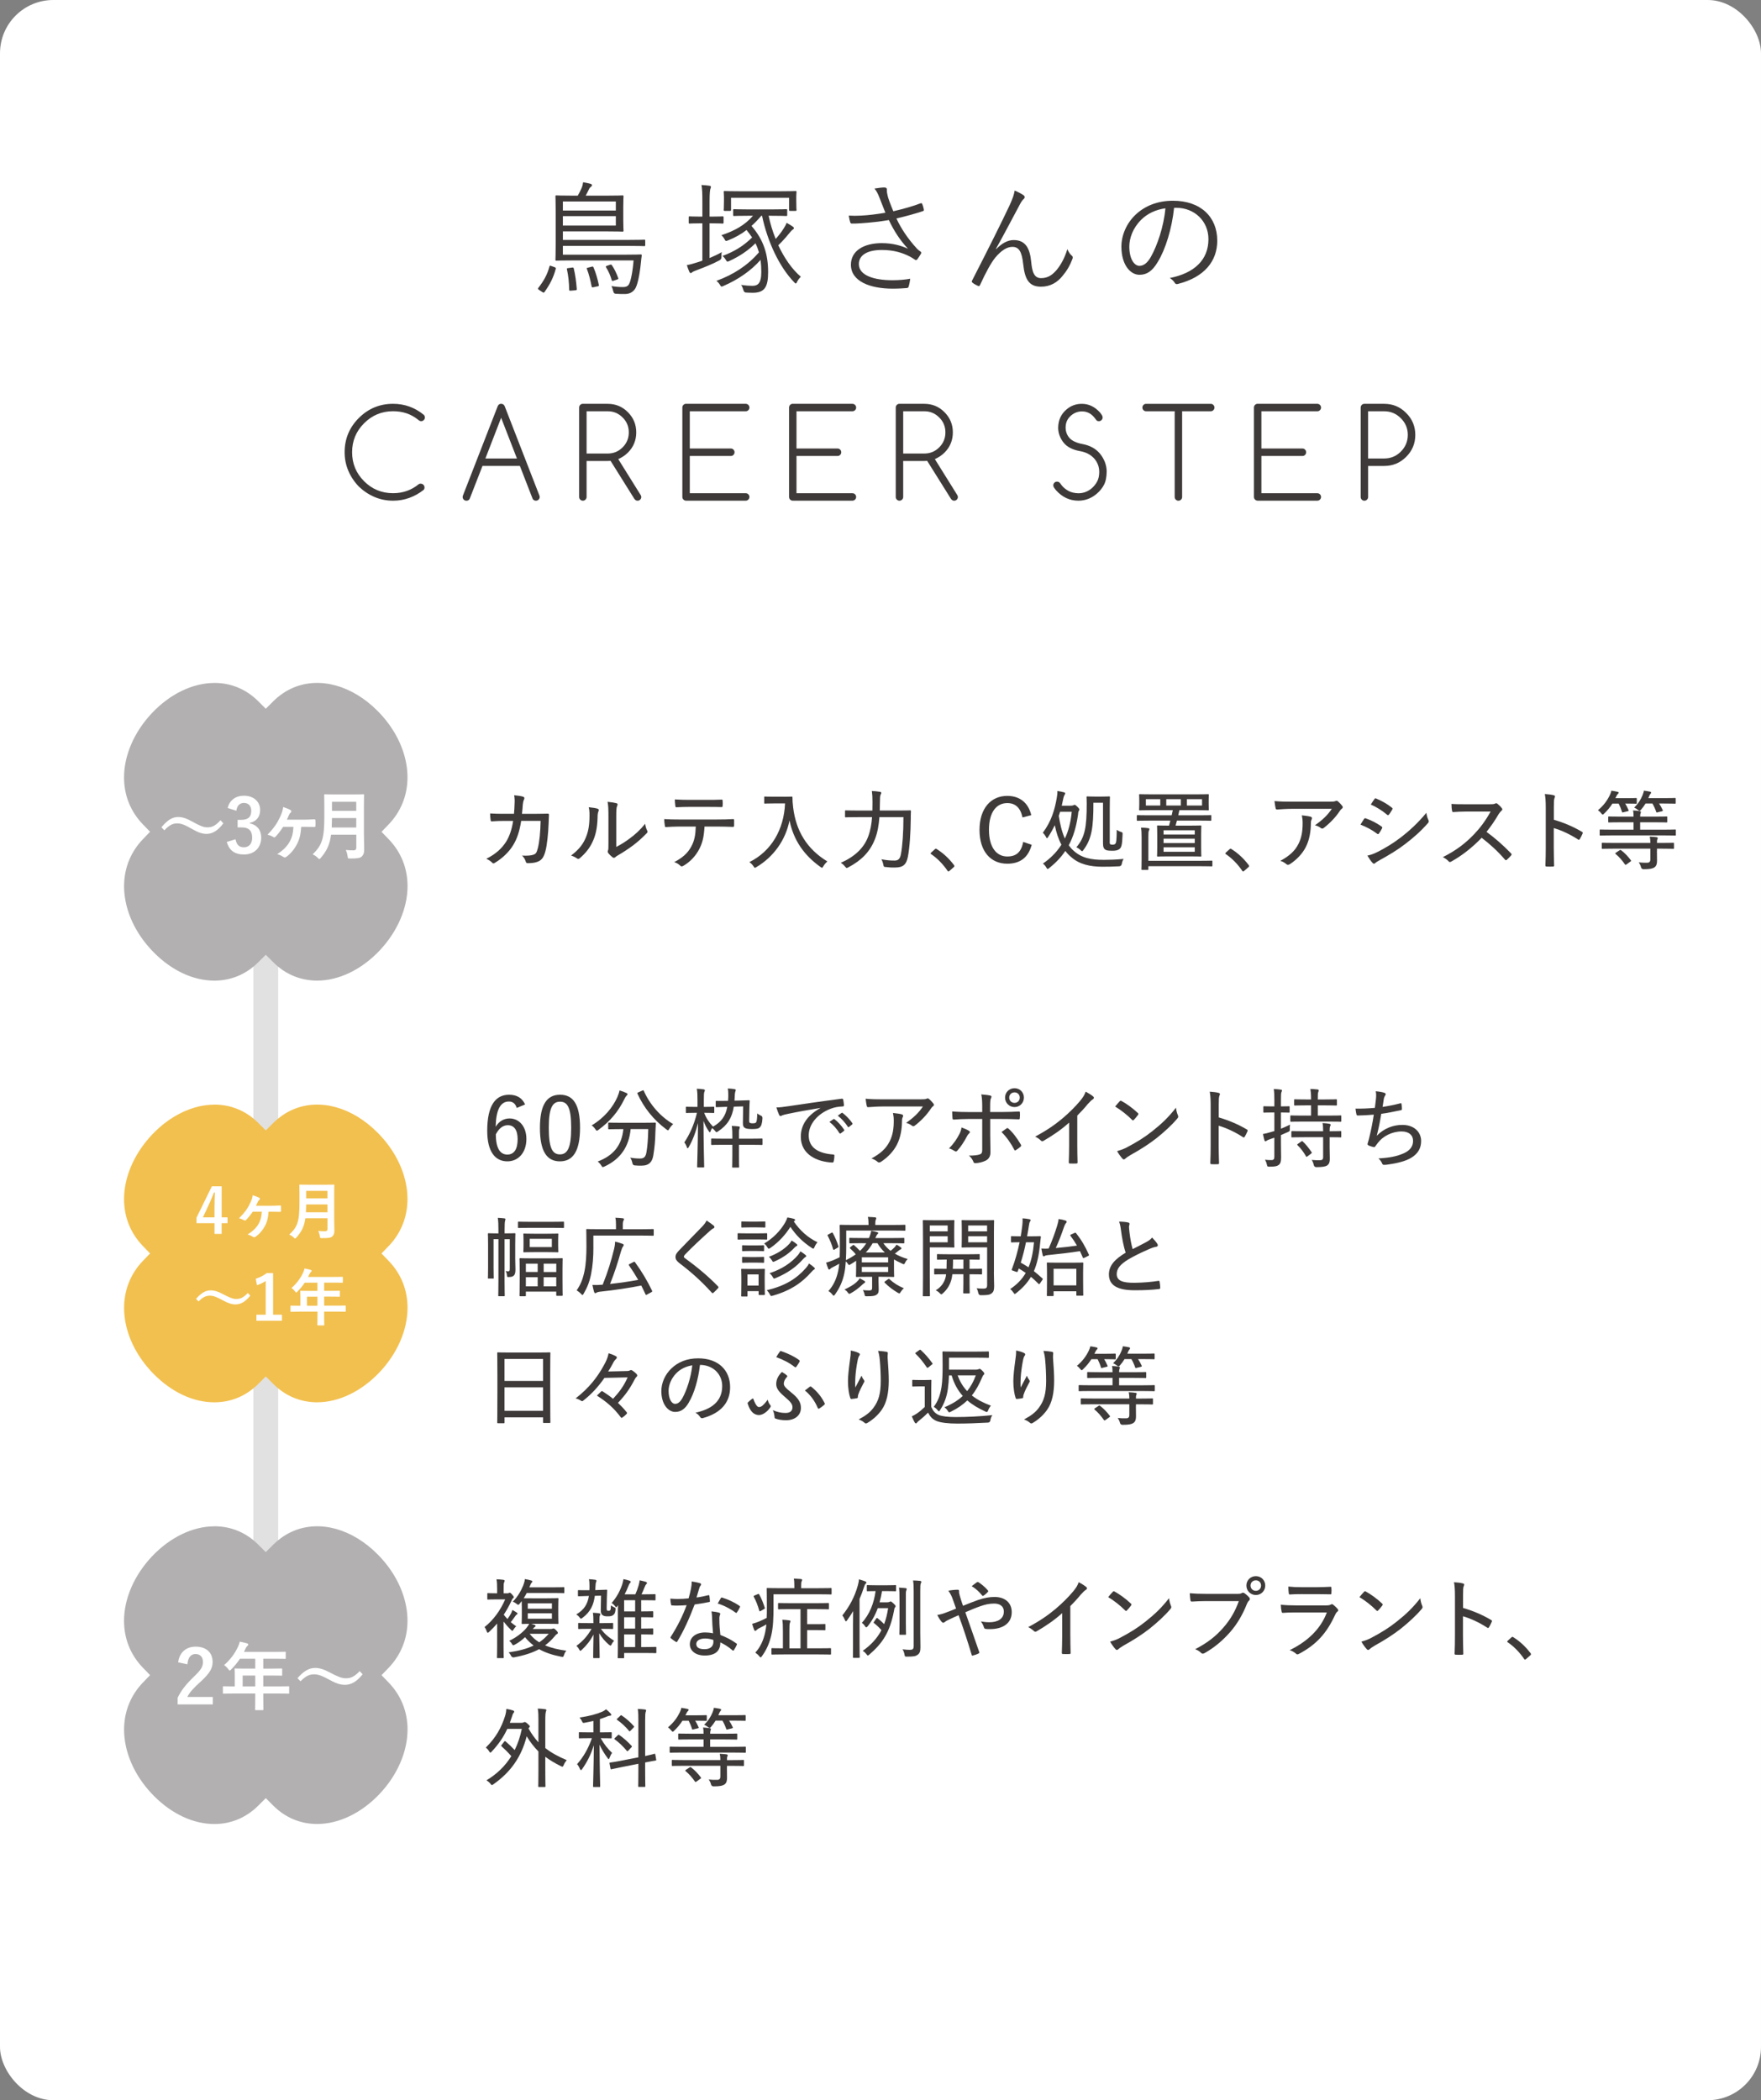 <?xml version="1.0" encoding="UTF-8"?> <svg xmlns="http://www.w3.org/2000/svg" id="_レイヤー_2" viewBox="0 0 710 846.69"><rect x="0" y="0" width="710" height="846.69" fill="#808080" stroke="none"/><g id="base"><rect width="710" height="846.69" rx="21.49" ry="21.49" style="fill:#fff;"></rect><rect x="102.15" y="335.33" width="10" height="372.12" style="fill:#e2e1e1;"></rect><path d="M223.53,107.68c.6.25.6.4.55.65-1,3.8-2.5,6.5-4.55,9.4-.25.35-.4.35-1.05-.1l-1.2-.8c-.45-.3-.45-.45-.25-.75,2.15-2.8,3.6-5.25,4.5-8.65.1-.35.2-.4.7-.2l1.3.45ZM260.14,98.78c0,.4-.05.45-.4.45-.3,0-2-.1-7.1-.1h-25.7v3.55h24.3c5.1,0,6.8-.1,7.05-.1.35,0,.5.1.45.4-.15.95-.25,2.05-.35,3-.5,4.95-1.4,9.2-2.4,10.55-1,1.4-2.35,2-4.1,2-1.1,0-2.15,0-3.65-.1q-.8-.05-.95-.9c-.2-.9-.5-1.75-.8-2.2,1.9.3,3.25.4,4.65.4,1.1,0,1.95-.25,2.45-1.15.75-1.2,1.55-5.5,1.85-9.6h-23.9c-4.8,0-6.95.1-7.2.1-.35,0-.4-.05-.4-.4,0-.25.1-1.85.1-6.05v-13.5c0-4.15-.1-5.7-.1-5.95,0-.35.05-.4.4-.4.25,0,1.95.1,6.75.1h1.85c.6-1.05,1.1-2.05,1.5-2.95s.55-1.65.65-2.45c1,.15,2,.35,3.05.65.3.1.55.25.55.5s-.15.45-.4.65c-.35.25-.6.5-.8.95-.45.9-.85,1.75-1.35,2.65h8.05c4.8,0,6.5-.1,6.75-.1.4,0,.45.05.45.4,0,.3-.1,1.2-.1,4.15v5.45c0,3,.1,3.85.1,4.1,0,.45-.05.5-.45.5-.25,0-1.95-.1-6.75-.1h-17.25v3.45h25.7c5.1,0,6.8-.1,7.1-.1.35,0,.4.05.4.4v1.75ZM248.29,81.22h-21.35v3.65h21.35v-3.65ZM248.29,87.13h-21.35v3.8h21.35v-3.8ZM230.58,107.88c.5-.05.65-.05.75.35.6,2.45,1,5.4,1.2,8.2.05.45,0,.55-.6.6l-1.75.15c-.6.05-.7,0-.7-.45-.05-2.9-.35-5.65-.9-8.15-.1-.4.05-.45.55-.5l1.45-.2ZM238.53,107.53c.5-.15.6-.05.75.25.95,2.15,1.65,4.7,2.15,7.05.1.4.05.5-.45.6l-1.65.35c-.6.15-.7.1-.8-.35-.5-2.5-1.05-4.8-1.9-7-.15-.35-.05-.4.55-.55l1.35-.35ZM245.83,106.78c.55-.2.65-.15.9.2.95,1.35,1.85,3.25,2.5,5.05.15.4.1.45-.4.65l-1.45.5c-.55.15-.65.1-.75-.25-.5-1.75-1.2-3.45-2.25-5.1-.2-.35-.2-.5.4-.7l1.05-.35Z" style="fill:#3e3a39;"></path><path d="M291.73,89.73c0,.35-.05.4-.45.4-.25,0-1.2-.1-4.45-.1h-.75v14c1.65-.7,3.3-1.45,4.95-2.4-.15.55-.2,1.2-.15,1.9q.05,1-.85,1.45c-2.8,1.5-6,2.75-9.15,3.95-1.05.4-1.55.6-1.75.8-.2.2-.4.35-.65.35-.2,0-.4-.15-.55-.5-.35-.75-.7-1.7-1-2.7,1.4-.25,2.6-.6,4.15-1.1.7-.2,1.4-.45,2.1-.7v-15.05h-.65c-3.25,0-4.2.1-4.5.1s-.35-.05-.35-.4v-2.1c0-.35.05-.4.35-.4s1.25.1,4.5.1h.65v-5.85c0-3.55-.05-4.9-.35-6.9,1.3.05,2.25.2,3.2.3.35.05.6.2.6.45s-.1.5-.25.9c-.15.55-.3,1.8-.3,5.15v5.95h.75c3.25,0,4.2-.1,4.45-.1.4,0,.45.05.45.4v2.1ZM309.89,86.98c.65,3.1,1.6,6.3,2.85,9.35,1.25-1.4,2.45-2.95,3.3-4.35.5-.8.85-1.4,1.1-2.15.9.5,1.75,1,2.4,1.45.4.3.55.45.55.7s-.25.45-.55.65c-.4.25-.85.8-1.75,1.9-1.05,1.3-2.5,2.9-4,4.35,2.35,5,5.4,9.55,9.1,12.7-.6.55-1.1,1.2-1.5,2-.2.45-.35.7-.55.7s-.35-.2-.65-.5c-6.05-6.25-10.8-16.5-12.95-26.8h-.3c-1.3,1.55-2.6,2.9-3.95,4.1,5,5.75,6.7,11.65,6.7,18.65,0,5.95-1.4,8.3-6.2,8.3-1.05,0-1.95-.05-2.85-.1q-.7-.1-.95-1.1c-.2-.7-.45-1.35-.9-1.95,1.9.25,3.25.35,4.55.35,2.05,0,3.6-.8,3.6-5.6,0-1.7-.1-3.3-.3-4.85-3.8,4.3-8.95,7.9-14.95,10.5-.35.15-.6.25-.75.25-.25,0-.4-.2-.7-.75-.35-.6-.9-1.2-1.4-1.55,6.8-2.5,12.5-6.1,17.15-11.5-.35-1.2-.8-2.45-1.4-3.65-3,2.95-6.4,5.25-10.55,7.15-.35.15-.55.25-.7.25-.25,0-.4-.2-.7-.7-.3-.55-.9-1.3-1.35-1.6,4.8-1.75,8.55-4.1,11.95-7.45-.65-.95-1.4-1.95-2.25-3-2.2,1.7-4.6,3.05-7.5,4.2-.9.35-.95.3-1.4-.55-.35-.65-.85-1.25-1.25-1.55,5.35-1.8,9.35-3.95,12.75-7.85h-1.45c-4.45,0-5.85.1-6.15.1-.35,0-.4-.05-.4-.45v-1.9c0-.35.05-.4.4-.4.3,0,1.7.1,6.15.1h8.7c4.45,0,5.85-.1,6.15-.1.35,0,.4.05.4.4v1.9c0,.4-.05.45-.4.45-.3,0-1.7-.1-6.6-.1h-.5ZM321.04,80.67c0,3.25.1,3.7.1,3.95,0,.35-.05.4-.4.4h-2.2c-.35,0-.4-.05-.4-.4v-4.9h-23.4v4.9c0,.35-.05.4-.4.4h-2.15c-.35,0-.4-.05-.4-.4,0-.25.1-.7.1-3.95v-1.2c0-1.2-.1-1.8-.1-2.05,0-.35.05-.4.4-.4.3,0,2.05.1,7,.1h14.55c4.95,0,6.75-.1,7-.1.35,0,.4.05.4.4,0,.25-.1.85-.1,1.8v1.45Z" style="fill:#3e3a39;"></path><path d="M354.67,79.92c-.8-2.05-1.2-2.8-2.1-3.9,1.55-.25,3.1-.45,3.95-.45.7,0,1.05.3,1.05.75,0,.3-.05.8.05,1.3.1.7.35,1.85.9,3.35s1,2.65,1.65,4.2c4.05-.95,8.15-2.1,10.95-3.2.3-.1.55-.1.7.25.25.55.5,1.4.65,2.2.05.35,0,.55-.25.65-3.1,1.05-6.75,2.05-10.8,3,1.8,3.9,4.45,8,8.3,12.2.5.5.9.8,1.35,1.1.25.15.35.3.35.45,0,.2-.05.4-.15.55-.35.6-.95,1.5-1.3,2-.25.3-.45.5-.65.5s-.3-.1-.6-.3c-.65-.45-1.2-.75-1.8-1.1-3-1.55-6.55-2.7-11.35-2.7-6,0-9.3,2.15-9.3,5.7,0,4.6,6.2,6.5,13.5,6.5,2.55,0,5.15-.2,7.2-.6-.1,1.1-.4,2.5-.65,3.25-.15.35-.25.4-.65.5-.9.1-3.55.25-5.75.25-9.15,0-16.85-2.95-16.85-9.65,0-5.8,5.5-8.7,12.4-8.7,4.65,0,7.9,1.05,10.6,2.25-3.3-3.55-5.6-7.15-7.7-11.55-3.85.65-7.3,1-10.75,1.25-1.5.1-3,.2-4.25.15-.35,0-.45-.2-.6-.6-.2-.6-.4-1.5-.55-2.6,1.7.1,3.25.1,4.95,0,2.9-.15,5.95-.5,9.8-1.15-.85-2.1-1.4-3.5-2.3-5.85Z" style="fill:#3e3a39;"></path><path d="M401.64,100.43c2.2-2.25,4.55-3.65,7.05-3.65,4.95,0,6.55,3.6,7.05,8.65.4,4.25,1.2,6.7,4,6.7,2.95,0,4.75-1.5,6.4-3.45,1.45-1.8,3.05-4.45,4.2-8.25.55,1.35,1.15,2.1,1.8,2.65.4.3.45.7.25,1.3-1,2.65-2.3,4.85-3.95,6.8-2.1,2.65-4.95,4.4-8.75,4.4-4.8,0-6.5-2.95-7.15-9.05-.55-5.05-1.7-7-4.35-7-2.2,0-4.4,1.35-6.9,4.3-1.7,2.1-3.75,5.8-6.15,11.05-.2.5-.45.55-.9.35-.7-.3-1.6-.8-2.2-1.3-.3-.25-.3-.5-.1-.85,6.45-12.6,11.75-23.15,15.2-30.5,1.2-2.7,1.7-4.15,1.95-5.75,1.35.55,2.8,1.3,3.6,1.9.55.4.6.95.1,1.45-.45.4-.9.9-1.5,2.05-3.45,6.45-6.8,12.85-9.75,18.1l.1.1Z" style="fill:#3e3a39;"></path><path d="M473.37,83.78c-.9,8.45-3.45,16.75-6.6,21.85-2.15,3.65-4.4,5.15-7.35,5.15-3.75,0-7.3-4.1-7.3-11.35,0-4.6,2.1-9.5,5.8-12.95,3.7-3.45,8.7-5.55,15-5.55,11.2,0,17.85,6.55,17.85,16.1,0,8.15-5.05,14.7-15.9,17.45-.6.15-.95.05-1.3-.55-.3-.5-.95-1.25-1.95-1.85,9.9-1.95,15.6-7.3,15.6-15.65,0-7.4-5.75-12.65-12.9-12.65h-.95ZM460.12,88.58c-3.35,3.3-4.8,7.4-4.8,10.8,0,5.45,2.25,7.8,4.05,7.8,1.7,0,3.2-1.1,4.65-3.65,2.55-4.5,5.2-12.25,5.85-19.55-3.9.5-7.35,2.2-9.75,4.6Z" style="fill:#3e3a39;"></path><path d="M169.64,195c.42,0,.78.15,1.07.44s.44.65.44,1.07-.12.74-.37,1c-1.82,1.42-3.76,2.49-5.81,3.23-2.05.74-4.22,1.11-6.49,1.11-2.65,0-5.14-.5-7.47-1.49-2.33-.99-4.44-2.4-6.35-4.22-1.82-1.9-3.23-4.02-4.22-6.35-.99-2.33-1.49-4.82-1.49-7.47,0-5.39,1.9-9.99,5.71-13.79,3.82-3.82,8.43-5.74,13.82-5.74,4.64,0,8.76,1.48,12.38,4.44.29.29.44.65.44,1.07s-.15.76-.44,1.05-.64.44-1.05.44-.84-.2-1.25-.59c-2.82-2.28-6.18-3.42-10.08-3.42-4.56,0-8.46,1.62-11.69,4.86-3.22,3.22-4.83,7.11-4.83,11.67s1.61,8.47,4.83,11.69,7.12,4.83,11.69,4.83c3.94,0,7.39-1.21,10.35-3.64.21-.15.48-.22.81-.22Z" style="fill:#3e3a39;"></path><path d="M194.53,187.84l-5.1,13.09c-.1.23-.21.41-.34.54-.28.26-.63.39-1.05.39s-.78-.15-1.07-.44-.44-.65-.44-1.07c0-.21.05-.43.15-.66l13.94-35.82c.1-.26.23-.48.39-.66.28-.28.63-.42,1.05-.42s.78.15,1.07.44c.16.16.29.38.39.63l13.92,35.82c.1.23.15.45.15.66,0,.42-.15.78-.44,1.07s-.64.44-1.05.44-.77-.12-1.05-.37c-.15-.15-.27-.33-.37-.56l-5.08-13.09h-15.06ZM208.42,184.84l-6.37-16.41-6.35,16.41h12.72Z" style="fill:#3e3a39;"></path><path d="M245.02,162.8c3.19,0,5.9,1.12,8.13,3.37,2.25,2.25,3.37,4.96,3.37,8.15s-1.12,5.9-3.34,8.13c-1.06,1.06-2.36,1.94-3.91,2.64l9.01,14.45c.18.26.27.53.27.81,0,.42-.15.78-.44,1.07s-.65.44-1.07.44c-.52,0-.96-.27-1.32-.81l-9.55-15.26c-.34.03-.72.05-1.15.05h-8.52v14.5c0,.42-.15.78-.44,1.07s-.65.44-1.07.44-.76-.15-1.05-.44-.44-.65-.44-1.07v-36.04c0-.42.15-.78.44-1.07s.64-.44,1.05-.44h10.03ZM236.5,165.8v17.04h8.52c2.34,0,4.35-.83,6.01-2.49s2.49-3.67,2.49-6.03-.83-4.39-2.49-6.01c-1.66-1.68-3.66-2.51-6.01-2.51h-8.52Z" style="fill:#3e3a39;"></path><path d="M300.67,162.8c.41,0,.76.15,1.05.44s.44.65.44,1.07-.15.76-.44,1.05-.64.44-1.05.44h-22.56v15.01h16.53c.42,0,.78.15,1.07.44s.44.65.44,1.07-.15.78-.44,1.07-.65.44-1.07.44h-16.53v15.01h22.56c.41,0,.76.15,1.05.44s.44.64.44,1.05-.15.78-.44,1.07-.64.44-1.05.44h-24.05c-.42,0-.78-.15-1.07-.44s-.44-.65-.44-1.07v-36.04c0-.42.15-.78.44-1.07s.65-.44,1.07-.44h24.05Z" style="fill:#3e3a39;"></path><path d="M343.69,162.8c.41,0,.76.15,1.05.44s.44.65.44,1.07-.15.76-.44,1.05-.64.44-1.05.44h-22.56v15.01h16.53c.42,0,.78.15,1.07.44s.44.65.44,1.07-.15.78-.44,1.07-.65.44-1.07.44h-16.53v15.01h22.56c.41,0,.76.15,1.05.44s.44.64.44,1.05-.15.78-.44,1.07-.64.44-1.05.44h-24.05c-.42,0-.78-.15-1.07-.44s-.44-.65-.44-1.07v-36.04c0-.42.15-.78.44-1.07s.65-.44,1.07-.44h24.05Z" style="fill:#3e3a39;"></path><path d="M372.67,162.8c3.19,0,5.9,1.12,8.13,3.37,2.25,2.25,3.37,4.96,3.37,8.15s-1.12,5.9-3.34,8.13c-1.06,1.06-2.36,1.94-3.91,2.64l9.01,14.45c.18.26.27.53.27.81,0,.42-.15.78-.44,1.07s-.65.44-1.07.44c-.52,0-.96-.27-1.32-.81l-9.55-15.26c-.34.03-.72.05-1.15.05h-8.52v14.5c0,.42-.15.78-.44,1.07s-.65.44-1.07.44-.76-.15-1.05-.44-.44-.65-.44-1.07v-36.04c0-.42.15-.78.44-1.07s.64-.44,1.05-.44h10.03ZM364.15,165.8v17.04h8.52c2.34,0,4.35-.83,6.01-2.49s2.49-3.67,2.49-6.03-.83-4.39-2.49-6.01c-1.66-1.68-3.66-2.51-6.01-2.51h-8.52Z" style="fill:#3e3a39;"></path><path d="M424.67,195.68c0-.42.14-.78.43-1.07.28-.29.64-.44,1.06-.44.54,0,.97.23,1.29.68.21.31.46.63.73.98.73.85,1.62,1.55,2.66,2.11,1.04.56,2.34.87,3.91.92,2.03,0,3.85-.67,5.44-2.03.86-.75,1.58-1.65,2.15-2.7.57-1.05.85-2.34.85-3.87,0-2.05-.68-3.86-2.03-5.42-1.45-1.58-3.38-2.57-5.79-2.98-2.96-.55-5.13-1.67-6.49-3.34-.72-.88-1.27-1.83-1.66-2.86s-.59-2.1-.59-3.22c.03-3.04,1.15-5.49,3.34-7.35,1.77-1.53,3.84-2.29,6.2-2.29,2.73,0,5.14,1.13,7.23,3.39.36.42.67.85.93,1.29.15.24.22.52.22.83,0,.41-.15.76-.44,1.05s-.64.44-1.05.44c-.47,0-.81-.13-1-.39-.26-.36-.58-.76-.95-1.22-1.22-1.43-2.69-2.21-4.42-2.32-1.77-.11-3.36.41-4.76,1.56-1.4,1.17-2.16,2.63-2.27,4.37-.07.9.02,1.74.27,2.54.24.8.66,1.54,1.25,2.22,1.07,1.19,2.85,2.01,5.32,2.47,2.99.57,5.32,1.86,6.98,3.86.86,1.06,1.53,2.21,2,3.44.47,1.24.71,2.51.71,3.83-.03,2.25-.41,4.04-1.13,5.38-.72,1.34-1.7,2.53-2.92,3.55-2.18,1.84-4.64,2.76-7.37,2.76-3.43,0-6.4-1.36-8.89-4.08-.28-.31-.58-.7-.9-1.17-.21-.28-.32-.59-.32-.93Z" style="fill:#3e3a39;"></path><path d="M462.08,165.8c-.41,0-.76-.15-1.05-.44s-.44-.64-.44-1.05.15-.78.44-1.07.64-.44,1.05-.44h26.05c.42,0,.78.15,1.07.44s.44.65.44,1.07-.15.76-.44,1.05-.65.44-1.07.44h-11.52v34.55c0,.42-.14.78-.43,1.07-.29.29-.64.44-1.06.44s-.78-.15-1.07-.44-.44-.65-.44-1.07v-34.55h-11.52Z" style="fill:#3e3a39;"></path><path d="M531.13,162.8c.41,0,.76.15,1.05.44s.44.65.44,1.07-.15.76-.44,1.05-.64.44-1.05.44h-22.56v15.01h16.53c.42,0,.78.15,1.07.44s.44.65.44,1.07-.15.78-.44,1.07-.65.44-1.07.44h-16.53v15.01h22.56c.41,0,.76.15,1.05.44s.44.64.44,1.05-.15.78-.44,1.07-.64.44-1.05.44h-24.05c-.42,0-.78-.15-1.07-.44s-.44-.65-.44-1.07v-36.04c0-.42.15-.78.44-1.07s.65-.44,1.07-.44h24.05Z" style="fill:#3e3a39;"></path><path d="M558.09,162.8c3.48,0,6.43,1.23,8.84,3.69,2.46,2.41,3.69,5.36,3.69,8.84s-1.23,6.41-3.69,8.86-5.39,3.66-8.84,3.66h-6.49v12.5c0,.42-.15.78-.44,1.07s-.65.44-1.07.44-.78-.15-1.06-.44c-.29-.29-.43-.65-.43-1.07v-36.04c0-.42.14-.78.43-1.07.28-.29.64-.44,1.06-.44h8.01ZM551.59,165.8v19.04h6.49c2.62,0,4.86-.93,6.71-2.78s2.81-4.12,2.81-6.74-.94-4.86-2.81-6.71c-1.86-1.87-4.09-2.81-6.71-2.81h-6.49Z" style="fill:#3e3a39;"></path><path d="M86.44,275.33c-8.71,0-17.88,4.42-25.16,12.12-7.16,7.58-11.27,17.04-11.27,25.97,0,7.23,2.63,13.77,7.61,18.92l2.88,2.98-2.87,2.98c-2.41,2.5-4.29,5.37-5.59,8.54-4.79,11.64-.85,26.24,10.03,37.19,7.25,7.29,15.9,11.31,24.36,11.31,3.33,0,6.53-.63,9.52-1.88,2.99-1.25,5.74-3.11,8.18-5.53l3.03-3.02,3.02,3.02c4.84,4.84,10.96,7.4,17.7,7.4,8.71,0,17.88-4.42,25.16-12.12,7.16-7.58,11.27-17.04,11.27-25.97,0-7.23-2.63-13.77-7.61-18.92l-2.88-2.98,2.87-2.98c2.41-2.5,4.29-5.37,5.59-8.54,4.79-11.64.85-26.24-10.04-37.2-10.21-10.27-23.19-13.89-33.88-9.43-2.99,1.25-5.74,3.11-8.18,5.53l-3.03,3.01-3.02-3.02c-4.84-4.84-10.96-7.4-17.7-7.4Z" style="fill:#b2b0b0;"></path><path d="M65.08,333.51c2.31-2.79,4.36-4.14,6.73-4.14,1.71,0,3.33.51,5.79,1.89,2.96,1.65,4.45,2.28,6.01,2.28,1.8,0,3.19-.54,5.3-2.88l1.14,1.26c-2.22,2.97-4.39,4.26-6.78,4.26-1.62,0-3.25-.48-5.79-1.95-2.88-1.65-4.36-2.28-6.01-2.28-1.74,0-3.05.54-5.22,2.79l-1.17-1.23Z" style="fill:#fff;"></path><path d="M91.78,325.74c.83-3.24,3.28-4.95,6.58-4.95,3.96,0,6.53,2.43,6.53,5.76,0,2.7-1.54,4.68-4.16,5.16v.21c2.94.66,4.59,2.73,4.59,5.76,0,4.05-2.79,6.81-6.95,6.81-3.59,0-5.96-1.53-6.93-5.07l3.51-1.08c.48,2.31,1.51,3.24,3.39,3.24,2.05,0,3.33-1.44,3.33-3.87,0-2.61-1.17-4.14-4.22-4.14h-1.65v-3.06h1.51c2.85,0,3.99-1.29,3.99-3.6,0-2.1-1.17-3.21-2.99-3.21-1.51,0-2.74.99-3.02,3.15l-3.51-1.11Z" style="fill:#fff;"></path><path d="M114.16,333.33c-1,1.56-2.25,3.15-3.08,3.99-.17.18-.31.27-.46.27s-.31-.06-.54-.21c-.54-.33-1.31-.66-2.22-.87,2.79-2.94,4.02-4.8,5.33-7.77.57-1.35.83-2.16.97-3.39,1.14.36,2.39.87,2.96,1.2.23.15.34.33.34.54s-.09.39-.28.54c-.31.21-.46.45-.66.9-.29.66-.57,1.32-.85,1.92h6.73c1.45,0,2.94-.09,4.39-.15.31,0,.37.12.4.6.03.66.03,1.35,0,2.01-.03.39-.17.51-.46.48-1.37,0-2.85-.06-4.05-.06h-1.23c-.23,3.15-.68,5.04-1.77,7.08-1.05,2.01-2.54,3.81-4.3,5.07-.17.12-.34.21-.51.21s-.37-.09-.6-.21c-.77-.48-1.48-.87-2.51-1.14,2.37-1.5,4.08-3.24,5.07-5.1.97-1.8,1.34-3.39,1.48-5.91h-4.16Z" style="fill:#fff;"></path><path d="M146.74,336.45c0,2.07.09,4.35.09,6,0,1.29-.2,2.07-.91,2.79-.74.72-1.71.87-4.73.87-.88,0-.94.03-1.05-.93-.11-.87-.43-1.92-.74-2.52,1.23.12,2.14.15,3.25.15.68,0,1-.39,1-1.05v-5.25h-10.18c-.54,4.17-1.77,6.51-4.1,9.3-.29.33-.43.51-.6.51s-.34-.15-.66-.48c-.6-.63-1.37-1.11-2.05-1.41,3.76-3.69,4.7-6.24,4.7-15.36v-4.41c0-2.55-.06-3.9-.06-4.08,0-.33.03-.36.31-.36.2,0,1.14.06,3.79.06h7.92c2.65,0,3.56-.06,3.76-.06.29,0,.31.03.31.36,0,.18-.06,1.53-.06,4.08v11.79ZM143.63,333.6v-3.81h-9.78c-.03,1.41-.06,2.67-.11,3.81h9.89ZM133.85,323.25v3.63h9.78v-3.63h-9.78Z" style="fill:#fff;"></path><path d="M207.22,328.1c.14-1.47.21-2.55.25-4.17.07-1.12.04-2.14-.17-3.33,1.47.14,2.73.31,3.61.59.59.21.63.67.32,1.23-.25.49-.35,1.12-.46,2.03-.07,1.19-.14,2.13-.32,3.64h5.67c2.24,0,3.78-.07,4.58-.07.53,0,.63.07.63.46,0,.63-.07,1.89-.14,3.43-.14,4.06-.63,8.86-1.29,11.24-.7,2.66-1.65,3.85-3.61,4.41-.8.28-2.17.42-3.57.42-.38,0-.59-.18-.7-.53-.32-1.02-.77-1.79-1.54-2.52,2.31.11,3.64-.04,4.55-.35.98-.32,1.33-.74,1.82-2.66.67-2.7,1.01-6.27,1.12-10.99h-7.84c-.63,4.09-1.65,7.21-3.19,9.7-1.51,2.59-4.24,5.32-7.42,7.21-.42.28-.77.35-1.08-.04-.53-.59-1.44-1.19-2.38-1.58,3.85-1.92,6.34-4.24,8.09-7.04,1.23-2.03,2.21-4.73,2.73-8.23h-3.68c-1.61,0-3.22.04-4.9.18-.35.04-.42-.11-.49-.53-.1-.63-.21-1.71-.21-2.66,2.07.14,3.64.14,5.57.14h4.06Z" style="fill:#3e3a39;"></path><path d="M240.96,326.04c.49.17.53.52.35.98-.28.59-.38,1.44-.38,2.59-.1,4.13-.8,7.28-2.07,9.87-1.12,2.42-2.76,4.48-5,6.41-.49.46-.84.49-1.23.17-.7-.49-1.44-.84-2.38-1.16,2.52-1.89,4.48-3.96,5.71-6.72,1.08-2.42,1.72-4.87,1.72-9.42,0-1.43-.04-2.21-.32-3.33,1.54.14,2.91.38,3.61.6ZM248.46,341.44c2.07-1.08,3.75-2.14,5.5-3.47,2.07-1.5,4.17-3.4,6.16-5.88.11.95.35,1.89.81,2.77.21.42.25.63-.25,1.12-1.75,1.79-3.54,3.4-5.39,4.8-1.86,1.37-3.82,2.7-6.13,4.03-.63.38-.8.49-1.08.77-.38.32-.77.32-1.16,0-.59-.46-1.26-1.12-1.68-1.68-.28-.42-.25-.67-.11-1.05.18-.42.18-.98.18-3.12v-10.36c0-3.26-.07-4.8-.35-6.13,1.12.11,2.73.35,3.54.56.67.21.56.59.28,1.22-.25.56-.32,1.61-.32,4.31v12.11Z" style="fill:#3e3a39;"></path><path d="M284.05,333.21c-.25,4.03-.74,6.44-2.13,9.1-1.44,2.8-3.71,5.15-6.2,6.62-.56.35-.98.53-1.4.11-.6-.6-1.54-1.23-2.49-1.47,3.46-1.85,5.46-3.64,6.9-6.33,1.29-2.38,1.68-4.69,1.79-8.02h-6.86c-1.75,0-3.54.11-5.15.21-.35.03-.42-.18-.46-.6-.14-.74-.25-1.86-.25-2.62,2,.14,3.85.17,5.85.17h15.37c2.56,0,4.45-.04,6.58-.17.31,0,.38.14.38.59v2.03c0,.38-.17.53-.49.53-1.96-.07-4.13-.14-6.44-.14h-5.01ZM277.78,325.3c-1.58,0-3.19.04-4.97.14-.42.04-.49-.14-.52-.52-.11-.67-.18-1.72-.21-2.63,2.24.14,4.13.17,5.71.17h7.25c1.89,0,4.1,0,5.92-.1.32-.04.39.14.39.53.07.63.07,1.33,0,1.92,0,.46-.07.56-.42.56-1.89-.07-4.03-.07-5.88-.07h-7.25Z" style="fill:#3e3a39;"></path><path d="M315.76,321.21c2.45,0,3.19-.07,3.4-.07.25,0,.35.07.35.35,0,1.05.04,2.21.28,4.1,1.16,9.31,5.43,16.63,13.79,21.7-.53.46-1.12,1.08-1.61,1.92-.25.46-.38.63-.56.63-.14,0-.28-.11-.6-.32-6.76-4.83-10.85-10.85-12.5-18.76-1.54,7.88-6.41,14.67-13.27,18.76-.35.21-.52.32-.67.32-.21,0-.31-.21-.59-.63-.46-.67-1.05-1.26-1.65-1.65,8.89-4.41,13.93-13.13,14.39-23.66h-4.69c-2.45,0-3.19.07-3.4.07-.28,0-.31-.04-.31-.32v-2.21c0-.28.03-.32.31-.32.21,0,.95.07,3.4.07h3.92Z" style="fill:#3e3a39;"></path><path d="M354.57,329.43c-.25,3.08-.73,6.2-1.82,8.89-2,5.08-5.39,8.51-10.71,11.34-.31.17-.49.25-.67.25s-.31-.14-.63-.53c-.56-.7-1.19-1.22-1.75-1.54,5.64-2.49,9.35-5.99,11.06-10.64.91-2.45,1.37-5.08,1.54-7.77h-5.74c-3.46,0-4.66.07-4.83.07-.28,0-.32-.04-.32-.32v-2.17c0-.28.04-.31.32-.31.17,0,1.37.07,4.83.07h5.88c.04-1.16.04-2.31.04-3.5,0-1.86-.07-3.01-.25-4.38,1.05.04,2.21.14,3.22.32.39.07.56.21.56.38,0,.35-.14.56-.28.84-.17.38-.25,1.29-.25,2.87,0,1.12-.04,2.28-.07,3.46h7.35c3.5,0,4.66-.07,4.87-.07.28,0,.35.07.35.35-.07,1.05-.07,2.17-.07,3.12-.07,5.5-.42,11.55-1.16,15.23-.63,3.22-2,4.34-5.11,4.34-1.54.04-2.52-.03-3.99-.21-.6-.07-.63-.07-.81-.98-.17-.88-.46-1.58-.77-2.13,2.24.42,3.46.52,5.32.52,1.29,0,2.17-.49,2.55-2.55.63-3.47,1.02-8.68,1.02-14.95h-9.7Z" style="fill:#3e3a39;"></path><path d="M376.87,342.39c.21-.18.35-.25.46-.25s.25.07.42.21c2.55,1.61,4.76,3.64,6.83,6.33.18.25.21.35.21.49s-.07.28-.31.46l-1.65,1.44c-.21.17-.31.24-.42.24-.14,0-.28-.03-.42-.31-1.82-2.66-4.13-5.01-6.51-6.62-.21-.11-.28-.18-.28-.28s.04-.17.21-.38l1.47-1.33Z" style="fill:#3e3a39;"></path><path d="M412.25,329.54c-.81-3.89-2.87-5.78-6.13-5.78-4.38,0-7.39,3.64-7.39,10.78s3.08,10.75,7.39,10.75c3.57,0,5.64-1.72,6.41-5.88l3.43,1.16c-1.4,5.29-4.83,7.63-9.87,7.63-6.62,0-11.17-4.9-11.17-13.62s4.62-13.72,11.17-13.72c5.15,0,8.54,2.87,9.7,7.77l-3.54.91Z" style="fill:#3e3a39;"></path><path d="M431.64,324.81c.52,0,.84-.04,1.05-.14.21-.11.38-.21.59-.21s.53.21,1.12.8c.63.63.77.91.77,1.08,0,.25-.07.38-.17.53-.25.28-.28.63-.39,1.75-.7,4.83-1.89,8.75-3.71,12.15.56.77,1.16,1.5,1.89,2.13,3.26,3.01,7.11,3.75,12.25,3.75,1.89,0,4.97-.07,7.98-.38-.35.53-.63,1.29-.74,2.03q-.21.91-1.05.95c-2.42.14-4.45.17-6.83.17-4.83,0-9.24-.98-12.43-3.82-.95-.77-1.75-1.61-2.45-2.55-1.71,2.55-3.85,4.79-6.51,6.93-.32.21-.49.35-.63.35-.17,0-.28-.17-.53-.6-.42-.73-.8-1.15-1.37-1.57,3.08-2.14,5.57-4.62,7.46-7.63-1.26-2.35-2.1-5.04-2.66-7.84-.77,1.58-1.65,3.15-2.7,4.76-.21.31-.32.46-.46.46-.11,0-.25-.14-.38-.46-.42-.77-.77-1.23-1.3-1.72,3.5-4.69,4.83-9.38,5.64-14.14.21-1.15.28-2.03.25-2.7,1.02.14,1.82.32,2.66.53.35.11.49.25.49.46,0,.14-.14.35-.25.53-.17.25-.42.88-.56,1.64-.18.95-.39,1.86-.6,2.77h3.54ZM426.88,328.91c.49,3.12,1.19,6.33,2.45,9.14,1.47-3.04,2.38-6.62,2.77-10.78h-4.69l-.53,1.65ZM447.4,339.27c0,.67.04.95.25,1.09.17.1.49.17.91.17.59,0,.95-.11,1.23-.53.21-.28.42-1.12.46-5.46.56.38,1.08.67,1.82.88.56.21.56.25.52,1.12-.14,4.13-.49,5.08-1.16,5.67-.73.63-1.79.77-2.87.77-1.61,0-2.38-.11-2.87-.42-.67-.39-.98-1.12-.98-2.59v-16.35h-3.88c.04,9.91-.67,14.6-3.99,19.01-.24.35-.38.53-.56.53-.14,0-.32-.14-.59-.42-.56-.53-1.12-.91-1.72-1.16,3.43-4.03,4.17-7.98,4.17-17.64,0-1.58-.07-2.31-.07-2.52,0-.31.04-.35.35-.35.21,0,.77.07,2.91.07h2.84c2.13,0,2.76-.07,2.98-.07.31,0,.35.04.35.35,0,.21-.07,1.58-.07,4.62v13.23Z" style="fill:#3e3a39;"></path><path d="M463.25,330.83c-3.26,0-4.38.07-4.59.07-.28,0-.32-.04-.32-.35v-1.61c0-.28.04-.32.32-.32.21,0,1.33.07,4.59.07h9.14c.17-.7.31-1.37.46-2.07h-8.44c-3.39,0-4.58.07-4.83.07-.28,0-.32-.04-.32-.28s.07-.7.07-2.21v-1.54c0-1.47-.07-1.96-.07-2.14,0-.32.04-.35.32-.35.25,0,1.44.07,4.83.07h17.82c3.4,0,4.58-.07,4.83-.07.28,0,.32.03.32.35,0,.17-.07.67-.07,2.14v1.54c0,1.5.07,1.96.07,2.21s-.04.28-.32.28c-.25,0-1.43-.07-4.83-.07h-6.72c-.14.7-.32,1.5-.46,2.07h8.47c3.22,0,4.34-.07,4.55-.07.28,0,.31,0,.31.28v1.64c0,.32-.03.35-.31.35-.21,0-1.33-.07-4.55-.07h-9c-.17.67-.38,1.4-.56,2.03h5.53c3.22,0,4.34-.07,4.55-.07.28,0,.31.04.31.32,0,.17-.07,1.05-.07,3.25v5.36c0,2.31.07,3.12.07,3.29,0,.28-.03.31-.31.31-.21,0-1.33-.07-4.55-.07h-8.09c-3.22,0-4.34.07-4.58.07-.28,0-.32-.03-.32-.31,0-.21.07-.98.07-3.29v-5.36c0-2.21-.07-3.08-.07-3.25,0-.28.04-.32.32-.32.25,0,1.33.07,4.51.07.18-.63.39-1.44.53-2.03h-8.61ZM460.27,337.48c0-1.75-.04-2.66-.25-3.82,1.05,0,1.96.07,2.87.21.32.03.53.17.53.35,0,.28-.11.46-.25.77-.14.35-.17.91-.17,2.52v9.52h20.62c3.46,0,4.66-.07,4.87-.07.28,0,.32.04.32.32v1.68c0,.28-.04.32-.32.32-.21,0-1.4-.07-4.87-.07h-20.62v1.16c0,.28-.04.31-.35.31h-2.1c-.32,0-.35-.04-.35-.31,0-.21.07-1.08.07-4.27v-8.61ZM467.8,324.74v-2.55h-5.81v2.55h5.81ZM469.13,336.43h12.57v-1.71h-12.57v1.71ZM481.7,339.87v-1.75h-12.57v1.75h12.57ZM481.7,341.58h-12.57v1.82h12.57v-1.82ZM476.09,322.19h-5.88v2.55h5.88v-2.55ZM484.64,322.19h-6.13v2.55h6.13v-2.55Z" style="fill:#3e3a39;"></path><path d="M495.69,342.39c.21-.18.35-.25.46-.25s.25.07.42.21c2.55,1.61,4.76,3.64,6.83,6.33.18.25.21.35.21.49s-.07.28-.31.46l-1.65,1.44c-.21.17-.31.24-.42.24-.14,0-.28-.03-.42-.31-1.82-2.66-4.13-5.01-6.51-6.62-.21-.11-.28-.18-.28-.28s.04-.17.21-.38l1.47-1.33Z" style="fill:#3e3a39;"></path><path d="M521.35,326.07c-2.45,0-4.55.14-6.41.28-.39.04-.53-.14-.6-.42-.21-.77-.38-2.1-.49-2.98,2.24.21,4.24.25,7.18.25h14.74c1.75,0,2.21-.07,2.55-.21.17-.07.38-.17.56-.17.21,0,.46.14.67.35.59.53,1.12,1.08,1.61,1.72.35.42.31.84-.18,1.16-.35.24-.59.59-.84.94-1.61,2.45-3.92,4.87-6.48,6.83-.35.31-.84.28-1.19-.04-.67-.53-1.4-.84-2.31-1.08,2.94-2.03,5.08-4.03,6.79-6.62h-15.61ZM523.48,340.29c1.33-2.62,1.72-5.29,1.72-8.51,0-1.23-.11-2.03-.32-3.08,1.29.14,2.77.31,3.57.56.63.21.6.7.35,1.16-.18.38-.28.77-.28,1.58-.04,3.15-.53,6.48-2.03,9.45-1.37,2.7-3.68,5.15-6.48,6.96-.46.25-.91.39-1.33,0-.63-.56-1.5-1.08-2.49-1.36,3.54-1.89,5.88-3.96,7.28-6.76Z" style="fill:#3e3a39;"></path><path d="M549.94,330.17c.17-.25.35-.35.63-.28,2.42.84,4.48,1.93,6.41,3.29.39.25.39.46.21.8-.31.67-.8,1.44-1.22,2.03-.25.32-.42.35-.74.11-2.07-1.58-4.31-2.73-6.72-3.68.63-.98,1.12-1.82,1.44-2.28ZM555.44,343.44c3.29-1.71,6.3-3.47,9.63-6.06,2.91-2.24,6.69-5.64,10.01-9.7.17,1.16.35,1.89.84,2.94.21.46.17.8-.17,1.19-3.08,3.46-5.81,5.85-9.14,8.4-3.08,2.38-6.44,4.41-10.33,6.55-.81.46-1.47.84-1.82,1.19-.39.38-.77.31-1.09-.11-.63-.63-1.4-1.79-2.06-2.91,1.33-.28,2.49-.67,4.13-1.5ZM554.14,322.15c.25-.32.35-.38.74-.21,2.17.91,4.41,2.13,6.3,3.67.35.25.31.46.14.77-.38.63-.95,1.61-1.4,2.1-.25.24-.46.17-.73-.07-1.79-1.54-4.24-3.08-6.51-4.06.42-.67.98-1.54,1.47-2.21Z" style="fill:#3e3a39;"></path><path d="M600.77,324.22c1.19,0,1.68-.04,2.17-.32.25-.14.53-.07.81.14.63.49,1.29,1.16,1.82,1.86.25.35.17.59-.21.95-.39.32-.77.8-1.16,1.4-1.47,2.55-3.08,4.87-4.87,7.11,3.5,2.56,6.69,5.36,9.87,8.65.32.32.35.46.04.88-.52.6-1.12,1.19-1.71,1.72-.28.28-.49.25-.77-.07-2.91-3.4-6.09-6.27-9.38-8.79-3.99,4.13-8.12,7.28-12.22,9.56-.46.25-.77.35-1.08-.04-.6-.7-1.44-1.26-2.35-1.72,5.36-2.69,9.14-5.6,12.64-9.28,2.38-2.49,4.55-5.36,6.62-9.1h-9.84c-1.92,0-3.57.1-5.25.21-.31,0-.38-.14-.45-.49-.14-.56-.25-1.89-.25-2.8,1.79.14,3.43.14,5.63.14h9.94Z" style="fill:#3e3a39;"></path><path d="M626.49,330.48c4.13,1.22,7.77,2.76,11.27,4.83.32.17.46.38.32.7-.35.88-.77,1.65-1.12,2.24-.25.35-.42.42-.74.17-3.25-2.1-6.72-3.71-9.77-4.58v7.98c0,2.21.07,4.66.14,7.04.04.39-.11.49-.53.49-.73.04-1.68.04-2.42,0-.46,0-.56-.1-.56-.52.1-2.38.14-4.83.14-7v-16.28c0-2.63-.14-4.17-.38-5.43,1.4.07,2.8.25,3.61.49.67.17.56.56.28,1.19-.21.56-.25,1.54-.25,3.64v5.04Z" style="fill:#3e3a39;"></path><path d="M650.11,323.94c-.91,1.43-2,2.77-3.29,3.99-.28.28-.46.46-.63.46s-.35-.17-.63-.53c-.45-.59-.88-.94-1.29-1.22,2.21-1.86,3.68-3.78,4.83-6.2.17-.39.46-1.05.56-1.68.81.11,1.79.28,2.52.46.28.07.42.17.42.35,0,.21-.1.35-.32.53-.21.17-.35.38-.56.84l-.42.84h4.45c2.73,0,3.61-.07,3.82-.07.32,0,.35.04.35.35v1.65c0,.28-.03.32-.35.32-.21,0-1.08-.07-3.82-.07h-.49c.49.8.91,1.65,1.33,2.62.11.28.07.38-.35.46l-1.72.42c-.42.14-.49.11-.59-.25-.35-1.15-.8-2.24-1.33-3.25h-2.49ZM649.8,336.79c-3.22,0-4.31.07-4.52.07-.28,0-.32-.04-.32-.31v-1.82c0-.28.04-.32.32-.32.21,0,1.29.07,4.52.07h8.82v-2.98h-4.97c-3.54,0-4.76.07-4.94.07-.28,0-.31-.04-.31-.32v-1.79c0-.28.04-.31.31-.31.18,0,1.4.07,4.94.07h4.97c0-1.05-.04-1.75-.21-2.49,1.02.04,2,.14,2.59.25.38.07.59.18.59.35s-.07.31-.14.52c-.11.25-.18.63-.18,1.37h5.71c3.54,0,4.73-.07,4.94-.07.25,0,.28.03.28.31v1.79c0,.28-.04.32-.28.32-.21,0-1.4-.07-4.94-.07h-5.71v2.98h9.56c3.22,0,4.3-.07,4.52-.07.28,0,.31.04.31.32v1.82c0,.28-.04.31-.31.31-.21,0-1.3-.07-4.52-.07h-21.04ZM668.04,343.02c0,1.37.04,2.7.04,3.96s-.21,2.1-1.05,2.7c-.7.46-1.72.74-4.34.74q-.88,0-1.08-.84c-.14-.63-.49-1.33-.91-1.92,1.23.14,2.1.17,3.36.14.91,0,1.33-.35,1.33-1.4v-4.27h-14.6c-3.33,0-4.48.07-4.66.07-.28,0-.32-.03-.32-.31v-1.79c0-.32.04-.35.32-.35.17,0,1.33.07,4.66.07h14.6v-.17c0-.95-.07-1.58-.25-2.38,1.05.03,2.03.14,2.77.24.28.04.46.18.46.32,0,.25-.07.35-.17.56-.14.31-.14.63-.14,1.29v.14h1.82c3.36,0,4.48-.07,4.69-.07.32,0,.35.04.35.35v1.79c0,.28-.04.31-.35.31-.21,0-1.33-.07-4.69-.07h-1.82v.91ZM652.95,342.81c.17-.14.28-.18.38-.18.07,0,.17.04.28.14,1.47,1.12,2.7,2.42,3.92,4.03.17.25.14.31-.21.56l-1.5,1.08c-.21.14-.35.21-.42.21-.11,0-.14-.07-.25-.17-1.08-1.58-2.38-3.08-3.75-4.2-.24-.21-.21-.31.14-.56l1.4-.91ZM663.45,323.94c-.53.88-1.12,1.68-1.79,2.45-.28.35-.46.49-.63.49s-.35-.11-.67-.39c-.52-.42-1.01-.7-1.5-.91,1.65-1.61,2.66-3.22,3.36-4.94.25-.67.46-1.19.56-1.89.88.11,1.89.28,2.52.42.28.07.39.25.39.38,0,.18-.11.35-.25.49-.17.17-.32.39-.56.98l-.31.74h6.3c3.15,0,4.2-.07,4.41-.07.28,0,.31.04.31.35v1.65c0,.28-.03.32-.31.32-.21,0-1.26-.07-4.41-.07h-1.96c.56.84,1.02,1.68,1.47,2.66.1.28.04.35-.35.46l-1.71.42c-.42.14-.49.11-.59-.25-.39-1.12-.91-2.28-1.51-3.29h-2.76Z" style="fill:#3e3a39;"></path><path d="M86.44,445.33c-8.71,0-17.88,4.42-25.16,12.12-7.16,7.58-11.27,17.04-11.27,25.97,0,7.23,2.63,13.77,7.61,18.92l2.88,2.98-2.87,2.98c-2.41,2.5-4.29,5.37-5.59,8.54-4.79,11.64-.85,26.24,10.03,37.19,7.25,7.29,15.9,11.31,24.36,11.31,3.33,0,6.53-.63,9.52-1.88,2.99-1.25,5.74-3.11,8.18-5.53l3.03-3.02,3.02,3.02c4.84,4.84,10.96,7.4,17.7,7.4,8.71,0,17.88-4.42,25.16-12.12,7.16-7.58,11.27-17.04,11.27-25.97,0-7.23-2.63-13.77-7.61-18.92l-2.88-2.98,2.87-2.98c2.41-2.5,4.29-5.37,5.59-8.54,4.79-11.64.85-26.24-10.04-37.2-10.21-10.27-23.19-13.89-33.88-9.43-2.99,1.25-5.74,3.11-8.18,5.53l-3.03,3.01-3.02-3.02c-4.84-4.84-10.96-7.4-17.7-7.4Z" style="fill:#f2c04f;"></path><path d="M89.36,490.77h2.37v2.35h-2.37v4.32h-2.87v-4.32h-7.27v-2.2l6.2-12.67h3.95v12.52ZM86.48,486.58c0-2.02.08-3.92.15-5.85h-.35c-.62,1.65-1.35,3.32-2.12,5l-2.35,5.05h4.67v-4.2Z" style="fill:#fff;"></path><path d="M101.89,488.5c-.88,1.3-1.97,2.62-2.7,3.32-.15.15-.27.23-.4.23s-.27-.05-.48-.18c-.47-.27-1.15-.55-1.95-.72,2.45-2.45,3.52-4,4.67-6.47.5-1.12.72-1.8.85-2.83,1,.3,2.1.73,2.6,1,.2.12.3.27.3.45s-.08.32-.25.45c-.27.18-.4.38-.57.75-.25.55-.5,1.1-.75,1.6h5.9c1.27,0,2.57-.07,3.85-.12.27,0,.32.1.35.5.02.55.02,1.12,0,1.67-.03.33-.15.42-.4.4-1.2,0-2.5-.05-3.55-.05h-1.07c-.2,2.62-.6,4.2-1.55,5.9-.92,1.67-2.22,3.17-3.77,4.22-.15.1-.3.18-.45.18s-.33-.08-.52-.18c-.67-.4-1.3-.72-2.2-.95,2.07-1.25,3.57-2.7,4.45-4.25.85-1.5,1.17-2.82,1.3-4.92h-3.65Z" style="fill:#fff;"></path><path d="M134.74,491.1c0,1.72.08,3.62.08,5,0,1.07-.17,1.72-.8,2.32-.65.6-1.5.72-4.15.72-.77,0-.82.03-.92-.78-.1-.72-.38-1.6-.65-2.1,1.07.1,1.87.12,2.85.12.6,0,.88-.33.88-.88v-4.37h-8.92c-.48,3.47-1.55,5.42-3.6,7.75-.25.28-.38.42-.52.42s-.3-.12-.57-.4c-.52-.53-1.2-.92-1.8-1.17,3.3-3.07,4.12-5.2,4.12-12.8v-3.67c0-2.12-.05-3.25-.05-3.4,0-.28.02-.3.27-.3.17,0,1,.05,3.32.05h6.95c2.32,0,3.12-.05,3.3-.05.25,0,.27.03.27.3,0,.15-.05,1.27-.05,3.4v9.82ZM132.02,488.73v-3.17h-8.57c-.03,1.17-.05,2.22-.1,3.17h8.67ZM123.44,480.1v3.02h8.57v-3.02h-8.57Z" style="fill:#fff;"></path><path d="M79.02,523.65c2.02-2.32,3.82-3.45,5.9-3.45,1.5,0,2.92.42,5.07,1.57,2.6,1.38,3.9,1.9,5.27,1.9,1.57,0,2.8-.45,4.65-2.4l1,1.05c-1.95,2.47-3.85,3.55-5.95,3.55-1.42,0-2.85-.4-5.07-1.62-2.52-1.37-3.82-1.9-5.27-1.9-1.52,0-2.67.45-4.57,2.32l-1.02-1.03Z" style="fill:#fff;"></path><path d="M110.11,530.02h3.57v2.42h-10.3v-2.42h3.75v-13.6c-.95.65-2.15,1.25-3.52,1.7l-.5-2.62c1.65-.47,3.12-1.27,4.45-2.25h2.55v16.77Z" style="fill:#fff;"></path><path d="M120.51,528.8c-2.2,0-2.97.05-3.12.05-.25,0-.27-.03-.27-.28v-1.97c0-.23.02-.25.27-.25.15,0,.92.05,3.12.05h.6v-3.5c0-1.42-.05-2.1-.05-2.25,0-.25.02-.28.3-.28.15,0,1,.05,3.42.05h3.2v-3.32h-5.12c-.82,1.25-1.8,2.45-2.92,3.57-.25.27-.4.4-.52.4s-.25-.15-.5-.47c-.48-.65-.92-1.05-1.4-1.35,2.07-1.8,3.6-3.87,4.62-6.05.3-.62.52-1.22.65-1.82.9.18,1.72.35,2.4.55.3.1.45.23.45.42s-.12.3-.3.47c-.2.18-.38.38-.62.9l-.5,1.07h10.32c2.42,0,3.27-.05,3.42-.05.25,0,.27.02.27.27v1.85c0,.25-.02.27-.27.27-.15,0-1-.05-3.42-.05h-3.85v3.32h2.67c2.45,0,3.27-.05,3.42-.05.23,0,.25.03.25.28v1.87c0,.25-.02.27-.25.27-.15,0-.97-.05-3.42-.05h-2.67v3.65h5.3c2.2,0,2.97-.05,3.12-.05.25,0,.27.02.27.25v1.97c0,.25-.03.28-.27.28-.15,0-.92-.05-3.12-.05h-5.3v1.22c0,2.62.05,3.95.05,4.07,0,.25-.02.27-.27.27h-2.22c-.27,0-.3-.02-.3-.27,0-.15.05-1.45.05-4.07v-1.22h-7.47ZM127.98,526.4v-3.65h-4.22v3.65h4.22Z" style="fill:#fff;"></path><path d="M208.34,446.66c-.56-1.89-1.75-2.59-3.18-2.59-3.47,0-5.18,3.5-5.32,10.19,1.33-2.24,3.36-3.36,5.6-3.36,3.92,0,6.79,3.29,6.79,8.26,0,5.57-3.29,9.03-7.67,9.03-4.83,0-8.12-3.75-8.12-12.32,0-10.26,3.36-14.53,8.82-14.53,3.19,0,5.32,1.37,6.44,3.92l-3.36,1.4ZM204.53,465.46c2.73,0,4.17-2.13,4.17-6.2,0-3.64-1.37-5.64-3.96-5.64-1.89,0-3.54,1.19-4.83,3.68,0,5.74,1.82,8.16,4.62,8.16Z" style="fill:#3e3a39;"></path><path d="M233.86,454.64c0,9.49-2.87,13.55-8.12,13.55s-8.05-3.99-8.05-13.48,2.87-13.37,8.12-13.37,8.05,3.85,8.05,13.3ZM221.26,454.68c0,7.95,1.37,10.71,4.48,10.71s4.55-2.77,4.55-10.71-1.37-10.54-4.48-10.54-4.55,2.59-4.55,10.54Z" style="fill:#3e3a39;"></path><path d="M248.94,442.21c.31-.74.7-1.79.84-2.59.98.25,2.03.67,2.76,1.01.35.14.46.32.46.53,0,.17-.1.31-.28.46-.28.25-.63.73-.98,1.47-2.49,5.11-5.78,8.96-10.43,12.39-.32.25-.49.35-.67.35s-.32-.17-.6-.59c-.46-.67-1.01-1.23-1.5-1.54,5.15-3.08,8.58-7.35,10.4-11.48ZM254.26,455.2c-.67,7.04-4.06,12.08-10.57,15.09-.32.14-.49.21-.67.21-.21,0-.32-.17-.59-.63-.39-.63-.95-1.23-1.44-1.61,6.41-2.42,9.73-6.62,10.33-13.06h-1.12c-3.36,0-4.48.07-4.66.07-.28,0-.32-.04-.32-.32v-2.07c0-.28.04-.31.32-.31.17,0,1.29.07,4.66.07h9.14c3.4,0,4.52-.07,4.73-.07.28,0,.35.07.35.35-.07,1.08-.11,2.28-.18,3.64-.07,3.22-.28,5.85-.84,9.24-.42,2.52-1.61,4.13-4.8,4.13-1.01,0-1.64,0-2.73-.11q-.74-.07-.91-.95c-.18-.88-.49-1.65-.88-2.17,1.71.28,2.73.35,3.99.35,1.58,0,2.24-.7,2.55-2.45.39-2.24.67-5.15.74-9.42h-7.11ZM258.99,439.66c.42-.21.49-.14.59.14,2.42,5.5,6.72,10.4,11.83,13.37-.49.42-1.12,1.16-1.58,1.93-.25.42-.35.59-.52.59-.14,0-.28-.14-.6-.35-5.25-3.88-9.17-8.86-11.69-14.42-.14-.32-.07-.35.32-.53l1.65-.74Z" style="fill:#3e3a39;"></path><path d="M281.42,470.64c-.32,0-.35-.03-.35-.31,0-.6.28-8.26.35-17.57-.88,3.54-2.07,6.83-3.75,9.7-.17.31-.31.46-.42.46s-.21-.14-.31-.42c-.28-.81-.67-1.51-1.05-1.93,2-2.98,3.89-6.86,5.11-11.94h-.88c-2.38,0-3.08.07-3.29.07-.28,0-.31-.04-.31-.35v-1.86c0-.28.03-.32.31-.32.21,0,.91.07,3.29.07h1.09v-2.8c0-2.14-.04-3.19-.28-4.52,1.05.04,1.92.1,2.77.25.24.04.49.14.49.35,0,.25-.1.46-.21.7-.17.38-.21,1.01-.21,3.19v2.83h.6c2.34,0,3.08-.07,3.29-.07.28,0,.31.04.31.32v1.86c0,.31-.03.35-.31.35-.21,0-.95-.07-3.29-.07h-.46c.8,2.17,2.1,4.06,3.57,5.57,3.36-1.89,5.04-4.24,5.74-7.98h-.46c-2.73.07-3.61.14-3.89.14s-.31-.04-.31-.32v-1.92c0-.28.04-.32.31-.32s1.16.07,3.89,0h.77c.07-.67.07-1.33.1-2.07,0-1.01,0-1.92-.21-2.91.91.04,1.89.11,2.7.25.32.07.53.17.53.35,0,.24-.14.52-.21.73-.11.32-.18.84-.21,1.75-.04.63-.04,1.26-.11,1.82l1.58-.03c3.01-.07,4.06-.14,4.24-.14.25,0,.32.04.32.35-.07.88-.11,1.92-.14,3.67l-.07,4.06c0,.67.03.84.21.98.17.14.52.25,1.12.25.94,0,1.19-.11,1.43-.35.25-.28.46-1.16.49-3.64.38.35.91.63,1.5.91q.67.25.6,1.16c-.14,2.17-.53,3.05-1.05,3.54-.52.53-1.33.7-3.15.7-1.33,0-2.27-.14-2.73-.38-.74-.38-.98-.95-.95-2.21l.1-6.55-3.78.11c-.7,4.48-2.55,7.46-6.3,9.94-.31.21-.49.32-.67.32s-.35-.17-.63-.56c-.31-.38-.7-.77-1.12-1.08-.25.35-.46.77-.59,1.19-.14.35-.21.52-.35.52-.1,0-.21-.14-.38-.38-.95-1.37-1.61-2.66-2.17-4.24.04,9.98.28,17.89.28,18.48,0,.28-.04.31-.32.31h-2.17ZM295.28,458.49c0-2.03-.04-3.18-.25-4.58,1.01.04,1.92.1,2.83.21.28.04.42.17.42.35,0,.25-.14.49-.21.74-.14.42-.14,1.02-.14,3.26v.59h4.38c3.43,0,4.62-.07,4.8-.07.28,0,.32.04.32.35v1.89c0,.32-.04.35-.32.35-.17,0-1.37-.07-4.8-.07h-4.38v4.27c0,3.22.07,4.45.07,4.62,0,.28-.04.31-.32.31h-2.17c-.28,0-.32-.04-.32-.31,0-.21.07-1.4.07-4.62v-4.27h-3.43c-3.4,0-4.58.07-4.8.07-.28,0-.31-.04-.31-.35v-1.89c0-.32.04-.35.31-.35.21,0,1.4.07,4.8.07h3.43v-.56Z" style="fill:#3e3a39;"></path><path d="M330.74,446.66c-4.83.81-9.07,1.54-13.2,2.42-1.26.25-1.68.39-2.13.56-.25.1-.46.28-.7.28s-.46-.18-.56-.42c-.39-.81-.74-1.82-1.12-3.05,1.47,0,2.45-.14,4.87-.49,4.83-.73,12.18-1.82,21.42-3.01.42-.04.6.1.63.31.14.63.28,1.65.32,2.31,0,.38-.17.46-.56.49-1.79.1-3.08.28-4.76.91-5.36,2.03-8.89,6.27-8.89,10.75,0,5.25,4.31,7.28,9.73,7.7.49.04.63.11.63.42,0,.63-.1,1.61-.28,2.24-.07.46-.21.63-.6.59-6.12-.28-12.67-3.22-12.67-10.4,0-4.94,2.83-8.72,7.88-11.55v-.07ZM336.02,451.18c.14-.1.25-.1.46.04,1.29.95,2.8,2.62,3.85,4.2.14.21.1.38-.07.49l-1.26.98c-.21.14-.42.17-.56-.07-1.08-1.75-2.45-3.33-4.03-4.52l1.61-1.12ZM339.28,448.69c.14-.1.28-.14.46,0,1.44,1.12,2.94,2.66,3.89,4.1.14.21.11.35-.1.56l-1.23.98c-.21.14-.35.11-.49-.11-.98-1.54-2.42-3.15-4.03-4.45l1.5-1.08Z" style="fill:#3e3a39;"></path><path d="M356.5,446.07c-2.45,0-4.55.14-6.41.28-.39.03-.53-.14-.6-.42-.21-.77-.38-2.1-.49-2.98,2.24.21,4.24.25,7.18.25h14.74c1.75,0,2.21-.07,2.55-.21.17-.07.38-.18.56-.18.21,0,.46.14.67.35.59.53,1.12,1.08,1.61,1.71.35.42.31.84-.18,1.16-.35.25-.59.59-.84.95-1.61,2.45-3.92,4.87-6.48,6.83-.35.32-.84.28-1.19-.03-.67-.53-1.4-.84-2.31-1.09,2.94-2.03,5.08-4.03,6.79-6.62h-15.61ZM358.63,460.28c1.33-2.62,1.72-5.29,1.72-8.51,0-1.22-.11-2.03-.32-3.08,1.29.14,2.77.32,3.57.56.63.21.6.7.35,1.16-.18.38-.28.77-.28,1.57-.04,3.15-.53,6.48-2.03,9.45-1.37,2.7-3.68,5.15-6.48,6.97-.46.25-.91.39-1.33,0-.63-.56-1.5-1.08-2.49-1.37,3.54-1.89,5.88-3.96,7.28-6.76Z" style="fill:#3e3a39;"></path><path d="M390.62,455.87c.56.38.56.63.07,1.08-.28.28-.56.6-.91,1.3-.88,1.71-2.35,4.03-3.78,5.6-.35.42-.6.49-1.05.21-.77-.49-1.58-.91-2.34-1.09,2.07-2.06,3.25-3.96,4.17-5.74.46-.88.74-1.68.88-2.7,1.12.38,2.17.84,2.98,1.33ZM396.01,446.28c0-2.07-.07-3.75-.38-5.08,1.33.1,2.87.28,3.61.46.56.14.63.49.31,1.05-.28.49-.35,1.5-.35,3.57v2.03h4.41c2.77,0,5.25-.11,7.18-.21.32-.04.42.14.42.49.04.67.04,1.43-.04,2.1,0,.39-.1.56-.46.56-2.21-.11-4.9-.14-7.21-.14h-4.27v6.44c0,2.52.1,4.48.1,6.93,0,1.61-.59,2.73-1.89,3.4-1.19.63-2.94,1.01-4.27,1.05-.32,0-.56-.14-.7-.53-.39-.98-.95-1.82-1.82-2.52,2,0,3.57-.17,4.48-.52.67-.28.88-.7.88-1.82v-12.43h-5.5c-2,0-4.27.11-6.02.25-.31,0-.46-.21-.46-.59-.03-.49-.14-1.82-.14-2.7,2.56.21,4.66.25,6.55.25h5.57v-2.03ZM405.82,454.92c.32-.25.53-.14.81.11,1.79,1.58,3.43,3.82,4.94,6.37.24.46.17.63-.14.91-.46.42-1.19.95-1.82,1.33-.31.21-.49.25-.67-.14-1.22-2.38-3.04-5.04-5.15-7.14.7-.53,1.4-.98,2.03-1.44ZM412.82,442.49c0,2.13-1.65,3.82-3.78,3.82s-3.82-1.68-3.82-3.82,1.68-3.78,3.82-3.78,3.78,1.64,3.78,3.78ZM406.9,442.49c0,1.22.91,2.13,2.14,2.13s2.1-.91,2.1-2.13-.88-2.1-2.1-2.1-2.14.88-2.14,2.1Z" style="fill:#3e3a39;"></path><path d="M434.34,461.82c0,2.24.04,4.27.11,6.72.04.38-.11.52-.42.52-.84.04-1.86.04-2.7,0-.32,0-.42-.14-.42-.49.07-2.28.14-4.45.14-6.65v-9.35c-3.15,2.87-6.97,5.43-10.4,7.39-.38.21-.7.14-1.01-.17-.59-.6-1.44-1.16-2.28-1.58,4.55-2.42,7.91-4.73,10.96-7.28,2.7-2.28,5.18-4.76,7.07-7,1.33-1.61,1.89-2.52,2.31-3.82,1.23.63,2.45,1.4,3.08,1.96.42.35.28.88-.17,1.12-.49.28-1.12.88-2.03,1.89-1.4,1.72-2.7,3.12-4.24,4.66v12.08Z" style="fill:#3e3a39;"></path><path d="M451.45,443.96c.28-.28.49-.25.77-.07,1.89,1.01,4.48,2.87,6.51,4.79.28.28.32.42.11.77-.39.56-1.3,1.64-1.68,2-.31.28-.38.35-.7.04-2.1-2.1-4.48-3.96-6.86-5.39.59-.77,1.33-1.58,1.86-2.14ZM454.53,462.45c3.99-2.14,6.72-3.78,10.08-6.44,3.89-3.08,6.55-5.64,9.52-9.45.14,1.29.42,2.17.77,3.04.25.56.21.84-.32,1.44-2.13,2.52-5.18,5.32-8.3,7.81-2.97,2.31-6.23,4.45-10.54,6.83-1.22.74-1.79,1.16-2.1,1.47-.38.35-.7.38-1.08-.04-.67-.74-1.51-1.86-2.17-3.04,1.54-.46,2.63-.81,4.13-1.61Z" style="fill:#3e3a39;"></path><path d="M491.39,450.48c4.13,1.23,7.77,2.77,11.27,4.83.32.17.46.38.32.7-.35.88-.77,1.64-1.12,2.24-.25.35-.42.42-.74.17-3.25-2.1-6.72-3.71-9.77-4.59v7.98c0,2.21.07,4.66.14,7.04.04.39-.11.49-.53.49-.73.04-1.68.04-2.42,0-.46,0-.56-.1-.56-.52.1-2.38.14-4.83.14-7v-16.28c0-2.62-.14-4.17-.38-5.43,1.4.07,2.8.25,3.61.49.67.17.56.56.28,1.19-.21.56-.25,1.54-.25,3.64v5.04Z" style="fill:#3e3a39;"></path><path d="M516.45,460.56c0,2.73.07,4.48.07,5.99,0,1.82-.28,2.56-1.01,3.12-.7.49-1.47.67-3.61.67-.88,0-.95,0-1.12-.84-.17-.81-.46-1.44-.74-1.96.84.11,1.51.14,2.52.14.95,0,1.23-.35,1.23-1.5v-7.53l-1.82.63c-.7.25-1.05.42-1.26.59-.17.14-.35.21-.52.21-.14,0-.28-.07-.39-.35-.21-.7-.42-1.65-.59-2.56.98-.17,1.89-.38,3.15-.77l1.44-.42v-7.49h-.84c-2.38,0-3.08.07-3.29.07-.28,0-.31-.04-.31-.35v-1.92c0-.28.03-.32.31-.32.21,0,.91.07,3.29.07h.84v-2.42c0-2.21-.04-3.22-.25-4.59,1.05.04,1.92.11,2.83.25.32.04.49.14.49.32,0,.28-.11.46-.21.7-.17.38-.21,1.08-.21,3.25v2.49c2.28,0,2.97-.07,3.19-.07.28,0,.31.04.31.32v1.92c0,.32-.04.35-.31.35-.21,0-.91-.07-3.19-.07v6.55c1.19-.49,2.45-1.02,3.67-1.65-.1.56-.14,1.08-.1,1.75.04.84,0,.84-.74,1.23-.91.42-1.89.84-2.83,1.22v2.98ZM525.34,452.16c-3.4,0-4.58.07-4.79.07-.28,0-.32-.03-.32-.35v-1.92c0-.25.04-.28.32-.28.21,0,1.4.07,4.79.07h3.26v-4.13h-2.07c-3.19,0-4.24.07-4.41.07-.31,0-.35-.04-.35-.35v-1.82c0-.31.04-.35.35-.35.18,0,1.23.07,4.41.07h2.07c0-2.17-.11-3.12-.28-4.24,1.12.04,2,.11,2.87.21.28.03.49.17.49.35,0,.25-.07.38-.17.67-.18.38-.21,1.05-.21,3.01h2.91c3.22,0,4.27-.07,4.45-.07.31,0,.35.04.35.35v1.82c0,.32-.04.35-.35.35-.17,0-1.23-.07-4.45-.07h-2.91v4.13h4.38c3.43,0,4.62-.07,4.8-.07.28,0,.31.04.31.28v1.92c0,.32-.04.35-.31.35-.18,0-1.37-.07-4.8-.07h-10.33ZM525.76,458.46c-3.43,0-4.55.07-4.76.07-.31,0-.35-.04-.35-.31v-1.89c0-.28.04-.35.35-.35.21,0,1.33.07,4.76.07h7.7c0-1.64-.07-2.52-.25-3.29,1.05.04,2.1.14,2.77.28.31.07.49.21.49.35,0,.25-.03.39-.14.56-.17.31-.25.73-.25,2.1,3.05,0,4.17-.07,4.38-.07.28,0,.31.04.31.31v1.93c0,.28-.04.31-.31.31-.21,0-1.33-.07-4.38-.07v4.34c0,1.61.07,3.12.07,4.41,0,1.16-.21,2.03-1.05,2.62-.67.46-1.75.67-4.34.7q-.88,0-1.08-.88c-.17-.74-.46-1.54-.84-2.03,1.16.1,2.38.14,3.57.1.63-.04,1.05-.31,1.05-1.22v-8.05h-7.7ZM524.61,460.21c.18-.14.28-.17.35-.17.1,0,.17.03.28.14,1.33,1.22,2.48,2.73,3.57,4.31.17.25.14.31-.21.59l-1.4,1.05c-.21.18-.35.25-.42.25-.11,0-.14-.07-.21-.21-.95-1.64-2.07-3.19-3.43-4.48-.21-.21-.17-.31.21-.59l1.26-.88Z" style="fill:#3e3a39;"></path><path d="M554.74,443.16c.14-1.37.14-2.28-.07-3.22,1.54.14,2.73.35,3.5.63.35.14.52.28.52.53,0,.17-.1.38-.21.53-.21.28-.42.77-.53,1.22-.21,1.19-.31,2.03-.52,3.4,1.96-.28,4.79-.84,7.07-1.43.39-.14.49-.11.56.28.1.63.17,1.29.17,1.96,0,.31-.07.42-.38.49-2.87.63-5.11,1.08-7.95,1.47-.52,3.25-1.08,5.92-1.82,8.86,2.87-2.97,6.58-4.38,10.33-4.38,4.8,0,7.56,2.94,7.56,6.48,0,2.91-1.26,5.15-4.09,6.83-2.1,1.23-5.11,2.07-8.86,2.59-.7.14-1.4.21-2.1.21-.28,0-.49-.14-.7-.63-.42-.88-.84-1.44-1.47-1.96,4.94-.31,7.42-.88,10.19-2.06,2.52-1.12,3.78-2.77,3.78-5.04s-1.65-3.78-4.62-3.78c-3.89,0-7.6,1.96-9.59,4.62-.31.42-.63.84-.91,1.23-.21.35-.32.49-.6.46-.56-.04-1.5-.38-2.07-.59-.38-.21-.56-.35-.56-.6,0-.14.04-.35.14-.63.17-.59.28-1.05.42-1.47.77-3.15,1.4-6.09,1.96-9.8-2,.18-4.41.32-6.44.35-.35,0-.49-.14-.56-.46-.11-.35-.28-1.4-.38-2.31,2.62.04,5.15-.07,7.81-.31.17-1.19.28-2.21.42-3.43Z" style="fill:#3e3a39;"></path><path d="M207.71,506.92c0,1.54.11,3.25.11,4.76,0,1.23-.14,1.96-.53,2.42-.38.49-.98.7-2.03.73-.77.04-.8.04-.88-.73-.07-.74-.21-1.19-.53-1.68.46.07.7.11,1.05.11.46,0,.63-.21.63-1.09v-11.87h-2.1v16.87c0,3.89.07,5.64.07,5.81,0,.28-.04.32-.35.32h-1.92c-.32,0-.35-.04-.35-.32,0-.21.07-1.92.07-5.78v-16.91h-1.96v11.48c0,2.73.07,3.92.07,4.13,0,.25-.04.28-.35.28h-1.68c-.28,0-.32-.03-.32-.28s.07-1.33.07-4.13v-9.35c0-2.83-.07-3.96-.07-4.17,0-.31.04-.35.32-.35.25,0,.98.07,3.33.07h.59v-1.44c0-2.24-.04-3.33-.25-4.83,1.09.04,1.72.1,2.63.21.31.04.46.17.46.31,0,.25-.11.46-.18.77-.1.46-.17,1.29-.17,3.46v1.51h.74c2.34,0,3.12-.07,3.29-.07.28,0,.32.04.32.35,0,.21-.07,1.51-.07,4.34v5.04ZM213.77,494.99c-3.29,0-4.38.07-4.58.07-.32,0-.35-.04-.35-.32v-1.89c0-.31.04-.35.35-.35.21,0,1.29.07,4.58.07h8.65c3.29,0,4.41-.07,4.62-.07.31,0,.35.04.35.35v1.89c0,.28-.04.32-.35.32-.21,0-1.33-.07-4.62-.07h-8.65ZM209.78,522.57c-.28,0-.32-.04-.32-.32,0-.21.07-1.12.07-6.72v-3.4c0-3.4-.07-4.34-.07-4.58,0-.28.04-.32.32-.32.25,0,1.33.07,4.55.07h7.63c3.22,0,4.34-.07,4.55-.07.32,0,.35.04.35.21s-.07,1.19-.07,4.24v3.78c0,5.5.07,6.41.07,6.62,0,.28-.04.32-.35.32h-1.92c-.28,0-.32-.04-.32-.32v-1.37h-12.25v1.54c0,.28-.04.32-.32.32h-1.92ZM220.7,497.37c2.91,0,3.85-.07,4.06-.07.32,0,.35.03.35.31,0,.17-.07.7-.07,2.31v2.28c0,1.61.07,2.17.07,2.34,0,.28-.03.32-.35.32-.21,0-1.16-.07-4.06-.07h-5.32c-2.87,0-3.85.07-4.06.07-.28,0-.32-.04-.32-.32,0-.21.07-.74.07-2.34v-2.28c0-1.61-.07-2.1-.07-2.31,0-.28.04-.31.32-.31.21,0,1.19.07,4.06.07h5.32ZM212.02,512.8h4.76v-3.36h-4.76v3.36ZM216.78,518.58v-3.68h-4.76v3.68h4.76ZM222.49,499.43h-8.93v3.33h8.93v-3.33ZM219.2,509.44v3.36h5.08v-3.36h-5.08ZM224.27,518.58v-3.68h-5.08v3.68h5.08Z" style="fill:#3e3a39;"></path><path d="M239.25,502.97c0,3.61-.24,7.18-.94,10.68-.6,3.01-1.51,5.36-3.01,7.91-.21.35-.32.53-.46.53-.1,0-.28-.14-.56-.46-.56-.59-1.3-1.16-1.79-1.4,1.68-2.49,2.48-4.55,3.15-7.7.63-2.98.8-6.62.8-10.01,0-4.55-.07-6.51-.07-6.69,0-.31.04-.35.32-.35.21,0,1.43.07,4.87.07h6.79v-1.79c0-1.08-.04-2-.25-2.83,1.08.04,2.07.11,2.98.21.28.04.49.14.49.32,0,.25-.1.46-.21.67-.14.25-.25.77-.25,1.58v1.85h7.35c3.43,0,4.62-.07,4.79-.07.28,0,.32.04.32.35v2c0,.32-.04.35-.32.35-.17,0-1.37-.07-4.79-.07h-19.22v4.87ZM255.32,508.81c.21-.1.35-.17.42-.17.1,0,.17.07.25.17,2.7,3.68,5.11,7.74,6.9,11.52.14.28.11.38-.32.63l-1.68.91c-.17.1-.32.17-.42.17s-.17-.1-.25-.32c-.53-1.15-1.08-2.31-1.68-3.46-4.73.95-10.82,1.86-16.73,2.49-.63.07-1.12.25-1.33.38-.17.14-.35.21-.49.21-.21,0-.31-.14-.46-.49-.25-.73-.46-1.79-.67-2.83,1.16.07,2.35.04,4.13-.1,2.21-5.53,3.4-9.56,4.62-14.49.21-.84.35-1.71.38-2.87,1.05.25,2.17.56,2.98.88.42.14.49.32.49.53s-.11.35-.28.56c-.28.39-.53.95-.84,2.03-1.26,4.45-2.52,8.4-4.38,13.06,3.82-.42,7.81-.98,11.34-1.65-1.12-1.96-2.35-3.88-3.71-5.85-.17-.28-.14-.35.28-.56l1.44-.74Z" style="fill:#3e3a39;"></path><path d="M287.8,494.15c.14.14.24.35.24.49,0,.28-.14.42-.38.56-.42.17-.84.46-1.47,1.05-3.26,2.94-7.35,6.72-10.01,9.52-.31.38-.46.63-.46.84,0,.25.14.42.46.63,4.41,3.22,9.1,7,13.3,11.34.25.31.32.42,0,.77-.56.63-1.33,1.37-1.79,1.79-.32.25-.46.32-.77-.07-4.34-4.79-8.58-8.51-12.99-11.83-1.12-.88-1.58-1.54-1.58-2.52s.53-1.65,1.44-2.63c2.91-3.08,6.34-6.48,9.38-9.66.81-.88,1.29-1.5,1.71-2.38,1.09.7,2.17,1.47,2.91,2.1Z" style="fill:#3e3a39;"></path><path d="M301.37,499.68c-2.66,0-3.5.07-3.67.07-.28,0-.32-.04-.32-.35v-1.89c0-.32.04-.35.32-.35.17,0,1.01.07,3.67.07h3.92c2.7,0,3.46-.07,3.67-.07.32,0,.35.04.35.35v1.89c0,.32-.04.35-.35.35-.21,0-.98-.07-3.67-.07h-3.92ZM299.2,522.67c-.35,0-.38-.04-.38-.31,0-.21.07-.95.07-5.22v-2.14c0-2.13-.07-2.94-.07-3.18,0-.28.04-.28.38-.28.17,0,.88.04,3.04.04h2.7c2.21,0,2.91-.04,3.12-.04.28,0,.32,0,.32.28,0,.21-.07.98-.07,2.59v2.24c0,4.06.07,4.9.07,5.08,0,.32-.04.35-.32.35h-1.85c-.32,0-.35-.04-.35-.35v-1.22h-4.48v1.86c0,.28-.04.31-.31.31h-1.86ZM302.32,494.81c-2.24,0-2.91.07-3.12.07-.28,0-.32-.04-.32-.35v-1.79c0-.28.04-.32.32-.32.21,0,.88.07,3.12.07h2.83c2.24,0,2.91-.07,3.08-.07.31,0,.35.04.35.32v1.79c0,.31-.04.35-.35.35-.18,0-.84-.07-3.08-.07h-2.83ZM302.42,504.33c-2.1,0-2.7.07-2.91.07-.28,0-.32-.04-.32-.32v-1.75c0-.28.04-.32.32-.32.21,0,.8.07,2.91.07h2.42c2.07,0,2.7-.07,2.87-.07.32,0,.35.04.35.32v1.75c0,.28-.03.32-.35.32-.17,0-.8-.07-2.87-.07h-2.42ZM302.42,509.02c-2.1,0-2.7.07-2.91.07-.28,0-.32-.04-.32-.32v-1.71c0-.32.04-.35.32-.35.21,0,.8.07,2.91.07h2.42c2.07,0,2.7-.07,2.87-.07.32,0,.35.03.35.35v1.71c0,.28-.03.32-.35.32-.17,0-.8-.07-2.87-.07h-2.42ZM301.37,518.26h4.48v-4.48h-4.48v4.48ZM320.03,492.43c2.45,3.54,5.5,6.44,9.56,8.37-.46.53-.88,1.19-1.19,1.92-.21.46-.32.67-.49.67-.14,0-.32-.1-.59-.28-3.75-2.42-6.48-5.25-8.65-8.51-2,3.18-4.66,6.12-8.02,8.47-.32.21-.53.35-.7.35s-.32-.17-.59-.63c-.35-.59-.81-1.12-1.26-1.47,3.64-2.14,6.58-5.22,8.4-8.37.49-.84.73-1.47.95-2.14,1.05.14,1.79.32,2.66.56.31.11.46.25.46.49,0,.14-.11.28-.32.42l-.21.14ZM324.9,511.23c.56-.63.95-1.19,1.26-1.85.77.49,1.47,1.01,2.03,1.54.24.21.35.31.35.49,0,.21-.17.35-.35.42-.28.14-.56.42-1.09,1.01-3.43,3.89-7.88,7.32-15.47,9.49-.32.1-.53.14-.67.14-.24,0-.31-.17-.59-.67-.31-.63-.8-1.26-1.22-1.64,7.49-1.82,11.97-4.66,15.75-8.93ZM318.28,501.39c.46-.52.7-.91.88-1.29.74.42,1.58,1.05,2,1.4.25.21.32.31.32.49,0,.14-.21.31-.39.38-.31.14-.67.49-1.12.98-1.54,1.64-4.2,3.67-7.53,5.11-.35.17-.53.25-.67.25-.21,0-.32-.18-.56-.63-.31-.49-.8-1.08-1.22-1.4,3.36-1.23,6.34-3.12,8.3-5.29ZM321.82,505.84c.42-.49.63-.88.88-1.36.77.46,1.5.98,2,1.4.25.21.35.32.35.49,0,.21-.14.35-.39.46-.21.11-.52.35-.84.74-2.91,3.29-6.27,5.64-11.06,7.67-.31.1-.49.21-.63.21-.25,0-.35-.21-.63-.7-.28-.53-.8-1.12-1.22-1.47,5.15-1.68,8.93-4.34,11.55-7.42Z" style="fill:#3e3a39;"></path><path d="M347.64,501.18c-3.5,0-4.69.07-4.9.07-.28,0-.32-.04-.32-.32v-1.58c0-.28.04-.31.32-.31.21,0,1.4.07,4.9.07h2.7l.17-.38c.38-.95.63-1.71.74-2.55.8.14,1.61.31,2.31.52.25.07.53.17.53.35s-.07.31-.28.49c-.28.21-.42.53-.77,1.3l-.14.28h6.48c3.5,0,4.69-.07,4.87-.07.31,0,.35.04.35.31v1.58c0,.28-.04.32-.35.32-.17,0-1.37-.07-4.87-.07h-3.22c.77,1.16,1.75,2.17,2.91,3.08.63-.49,1.12-.94,1.61-1.43.38-.46.63-.77.8-1.08.49.28,1.23.73,1.71,1.12.25.17.25.31.25.42,0,.14-.1.31-.31.38-.28.07-.49.25-1.05.7-.46.38-.84.7-1.29,1.01,1.47.88,3.19,1.61,5.15,2.17-.35.38-.74.88-.98,1.4-.25.49-.35.7-.56.7-.17,0-.35-.1-.67-.24-1.19-.53-2.28-1.09-3.29-1.68v3.92c0,1.82.07,2.62.07,2.83,0,.28-.03.31-.35.31-.21,0-1.61-.07-4.55-.07h-1.4v1.89c0,1.26.07,2.14.07,3.26,0,1.22-.31,1.79-1.08,2.21-.63.35-1.37.49-3.61.49-.84,0-.88,0-1.01-.7-.14-.7-.42-1.4-.7-1.79,1.01.1,1.75.14,2.55.14.95,0,1.19-.25,1.19-1.08v-4.41h-1.65c-2.94,0-4.34.07-4.55.07-.28,0-.32-.03-.32-.31,0-.21.07-1.16.07-3.15v-3.08c-.7.49-1.47.98-2.31,1.47-.25.14-.38.25-.52.25s-.25-.14-.46-.46c-.28-.42-.6-.77-.88-1.01-.1,1.71-.28,3.33-.59,4.83-.67,3.25-1.92,5.95-3.75,8.51-.25.32-.38.49-.53.49s-.31-.17-.56-.49c-.46-.59-1.08-1.12-1.58-1.37,1.96-2.13,3.29-4.9,3.96-8.19.17-.91.32-1.82.42-2.84-.84.49-1.61.91-2.42,1.3-.63.31-.98.52-1.19.77-.17.21-.28.28-.46.28s-.28-.11-.38-.35c-.28-.7-.59-1.58-.84-2.45.98-.25,1.92-.59,2.8-.94,1.02-.42,1.89-.84,2.66-1.23.07-1.5.07-3.15.07-5.01,0-5.29-.07-7.53-.07-7.74,0-.28.04-.32.32-.32.21,0,1.44.07,4.94.07h6.37v-.49c0-1.01-.07-1.92-.28-2.76,1.05.03,2.07.1,2.91.17.31.04.49.17.49.35,0,.25-.11.42-.21.67-.14.35-.18.77-.18,1.47v.59h6.97c3.5,0,4.66-.07,4.87-.07.28,0,.31.04.31.32v1.75c0,.28-.04.32-.31.32-.21,0-1.37-.07-4.87-.07h-18.69v6.16c0,2.13-.04,4.03-.14,5.78,1.58-.77,2.87-1.54,3.96-2.35-.63-.84-1.33-1.54-2.21-2.34-.1-.11-.17-.18-.17-.28,0-.07.11-.17.28-.32l.88-.7c.14-.1.25-.17.32-.17.1,0,.17.04.28.14.77.67,1.61,1.5,2.35,2.27,1.05-.98,1.86-2,2.52-3.08h-1.58ZM336.55,503.7c-.17.1-.31.17-.42.17s-.17-.1-.25-.28c-.56-2.03-1.26-3.64-2.17-5.42-.14-.25-.14-.28.32-.53l1.08-.59c.17-.11.31-.18.42-.18s.17.11.25.25c.95,1.75,1.61,3.29,2.24,5.29.1.31.07.38-.32.59l-1.16.7ZM348.48,516.37c.21.14.32.28.32.46,0,.21-.18.35-.42.49-.21.11-.6.49-.81.67-1.37,1.29-2.87,2.45-4.48,3.33-.32.18-.49.28-.67.28s-.35-.14-.63-.56c-.35-.49-.84-.91-1.29-1.19,1.92-.88,3.64-1.89,4.73-2.87.52-.46,1.05-1.05,1.36-1.65.7.38,1.4.74,1.89,1.05ZM347.47,508.92h10.61v-2.03h-10.61v2.03ZM358.08,510.77h-10.61v2.03h10.61v-2.03ZM356.75,504.93c-1.19-1.12-2.17-2.35-2.98-3.75h-1.92c-.77,1.33-1.65,2.59-2.77,3.75h7.67ZM357.97,515.78c.35-.25.42-.32.63-.1,1.68,1.54,3.54,2.73,5.81,3.67-.42.35-.84.84-1.23,1.44-.28.46-.38.63-.59.63-.14,0-.35-.11-.67-.28-1.89-1.12-3.75-2.52-5.22-4.03-.21-.21-.14-.35.21-.59l1.05-.74Z" style="fill:#3e3a39;"></path><path d="M380.93,491.94c2.42,0,3.33-.07,3.54-.07.28,0,.32.04.32.35,0,.21-.07,1.12-.07,3.26v3.85c0,2.17.07,3.08.07,3.26,0,.32-.04.35-.32.35-.21,0-1.12-.07-3.54-.07h-6.06v11.97c0,4.97.07,7.18.07,7.42,0,.28-.04.32-.35.32h-2.21c-.28,0-.31-.04-.31-.32,0-.25.07-2.45.07-7.42v-15.16c0-4.97-.07-7.25-.07-7.46,0-.31.04-.35.31-.35.25,0,1.47.07,4.06.07h4.48ZM374.87,494.04v2.38h7.21v-2.38h-7.21ZM382.08,498.38h-7.21v2.45h7.21v-2.45ZM383.97,513.71c-.07.63-.18,1.19-.28,1.72-.53,2.34-1.75,4.41-3.61,6.02-.28.25-.42.35-.56.35-.17,0-.31-.14-.67-.49-.45-.49-1.05-.88-1.58-1.12,2.03-1.22,3.47-3.01,4.03-5.46.07-.39.1-.6.14-1.02-3.22,0-4.27.07-4.48.07-.28,0-.32-.04-.32-.32v-1.68c0-.28.04-.32.32-.32.21,0,1.29.07,4.66.07.04-1.02.07-2.24.07-3.75-2.49.04-3.43.07-3.57.07-.32,0-.35-.03-.35-.31v-1.65c0-.28.04-.31.35-.31.17,0,1.22.07,4.45.07h7.67c3.22,0,4.27-.07,4.48-.07.25,0,.28.03.28.31v1.65c0,.28-.03.31-.28.31-.21,0-1.16-.03-3.82-.07v3.75c3.4,0,4.55-.07,4.73-.07.28,0,.31.04.31.32v1.68c0,.28-.04.32-.31.32-.18,0-1.33-.07-4.73-.07v3.54c0,2.52.07,3.64.07,3.85,0,.28-.03.32-.31.32h-2c-.28,0-.32-.04-.32-.32,0-.21.07-1.33.07-3.85v-3.54h-4.45ZM388.42,511.54v-3.75h-4.17c0,1.43-.03,2.7-.1,3.75h4.27ZM400.71,512.8c0,2.14.11,4.13.11,5.64,0,1.61-.21,2.31-.95,2.91-.74.63-1.61.81-4.41.81q-.84,0-1.01-.84c-.17-.84-.38-1.43-.7-1.96.95.11,1.75.14,2.56.14,1.4,0,1.68-.28,1.68-1.54v-15.09h-6.12c-2.73,0-3.61.07-3.82.07-.32,0-.35-.03-.35-.35,0-.17.07-.88.07-3.01v-4.34c0-2.07-.07-2.8-.07-3.01,0-.31.04-.35.35-.35.21,0,1.08.07,3.82.07h4.76c2.73,0,3.64-.07,3.85-.07.28,0,.32.04.32.35,0,.21-.07,1.65-.07,4.9v15.68ZM390.34,494.04v2.38h7.63v-2.38h-7.63ZM397.98,498.38h-7.63v2.45h7.63v-2.45Z" style="fill:#3e3a39;"></path><path d="M407.6,498.66c0-.28.04-.31.32-.31.21,0,1.01.07,3.61.07.25-1.47.46-2.91.63-4.31.1-.77.17-1.82.1-2.94.88.04,2,.17,2.8.35.28.07.46.18.46.39,0,.14-.11.35-.25.59-.21.32-.32.74-.42,1.54-.25,1.5-.46,2.94-.74,4.38h1.58c2.59,0,3.4-.07,3.57-.07.28,0,.42.1.39.38-.14.91-.21,1.82-.28,2.38-.42,4.58-1.19,8.26-2.52,11.34,1.12.88,2.24,1.86,3.43,2.94.1.1.14.17.14.25,0,.1-.07.25-.21.42l-.88,1.29c-.28.42-.42.42-.63.21-1.08-1.08-2.03-2-3.05-2.8-1.43,2.42-3.36,4.51-5.92,6.54-.28.21-.46.35-.6.35-.17,0-.31-.21-.59-.63-.38-.56-.8-1.02-1.26-1.33,2.7-1.82,4.76-3.89,6.27-6.51-.88-.63-1.79-1.19-2.8-1.79l-.38,1.05c-.11.31-.14.46-.7.28l-1.29-.46c-.49-.14-.56-.21-.42-.56,1.4-3.67,2.38-7.35,3.12-10.89-2.21,0-2.98.07-3.15.07-.28,0-.32-.03-.32-.35v-1.89ZM413.65,500.83c-.56,2.83-1.26,5.53-2.1,8.19,1.08.6,2.1,1.23,3.12,1.89,1.16-2.73,1.85-5.99,2.21-10.08h-3.22ZM433.26,497.05c.31-.14.38-.14.56.07,2.28,2.87,3.71,5.39,5.18,8.65.14.28.11.35-.35.59l-1.37.67c-.25.11-.39.17-.46.17-.11,0-.17-.07-.25-.21-.35-.84-.77-1.79-1.16-2.59-4.03.63-8.54,1.16-12.85,1.58-.91.1-1.08.17-1.26.31-.14.11-.32.21-.53.21-.1,0-.31-.17-.38-.46-.21-.88-.38-1.82-.53-2.69,1.09.07,2.07.07,2.94,0,1.47-3.33,2.52-6.27,3.47-9.35.28-.95.49-1.82.52-2.55,1.09.14,1.89.31,2.73.59.39.14.53.28.53.49,0,.25-.11.42-.32.63s-.52.84-.7,1.37c-1.12,3.25-2.13,5.92-3.36,8.61,2.94-.24,5.85-.59,8.54-.98-.73-1.29-1.58-2.59-2.59-3.92-.21-.31-.14-.38.28-.59l1.33-.59ZM422.37,522.5c-.28,0-.31-.04-.31-.32,0-.21.07-1.05.07-6.05v-2.84c0-2.83-.07-3.75-.07-3.96,0-.32.04-.35.31-.35.25,0,1.23.07,4.17.07h5.74c2.94,0,3.96-.07,4.13-.07.31,0,.35.04.35.35,0,.17-.07,1.12-.07,3.5v3.19c0,4.97.07,5.85.07,6.06,0,.25-.04.28-.35.28h-2.1c-.32,0-.35-.04-.35-.28v-1.5h-9.17v1.61c0,.28-.04.32-.32.32h-2.1ZM424.79,518.19h9.17v-6.69h-9.17v6.69Z" style="fill:#3e3a39;"></path><path d="M454.88,492.85c.35.07.52.28.52.49,0,.42-.21.81-.21,1.33.04.74.11,1.51.21,2.28.32,2.52.67,4.55,1.26,6.62,1.92-.98,3.64-1.82,5.63-2.91,1.09-.63,1.68-1.09,2.21-1.75.88.88,1.64,1.79,2.1,2.52.35.49.28,1.08-.42,1.19-.95.14-2.13.59-3.19,1.08-2.76,1.19-5.67,2.59-8.09,4.03-3.33,2.03-4.66,3.78-4.66,5.92,0,2.66,2.35,3.54,7.21,3.5,3.47-.04,6.9-.35,9.52-.77.35-.07.49,0,.56.35.14.74.21,1.61.25,2.38.04.35-.14.53-.53.56-3.01.35-5.64.49-9.8.49-6.37,0-10.36-1.68-10.36-6.37,0-3.61,2.38-6.13,6.76-8.79-.91-2.66-1.5-6.09-1.86-8.82-.21-1.72-.42-2.73-.8-3.68,1.29,0,2.73.1,3.68.35Z" style="fill:#3e3a39;"></path><path d="M200.78,573.76c-.28,0-.31-.04-.31-.31,0-.25.07-2.1.07-12.22v-6.76c0-6.79-.07-8.75-.07-8.96,0-.28.04-.31.31-.31.25,0,1.44.07,4.87.07h11.06c3.43,0,4.66-.07,4.87-.07.28,0,.32.04.32.31,0,.21-.07,2.17-.07,8.02v7.7c0,10.01.07,11.9.07,12.08,0,.32-.04.35-.32.35h-2.27c-.32,0-.35-.04-.35-.35v-1.92h-15.54v2.07c0,.28-.04.31-.32.31h-2.31ZM203.41,556.72h15.54v-8.86h-15.54v8.86ZM218.95,568.76v-9.45h-15.54v9.45h15.54Z" style="fill:#3e3a39;"></path><path d="M243.73,555.46c-2.7,3.82-5.15,6.48-8.51,9.14-.35.28-.53.39-.84.17-.6-.38-1.33-.8-2.31-1.01,5.46-4.2,8.89-8.72,11.41-13.37,1.08-1.93,1.61-3.26,1.89-4.83,1.16.35,2.17.74,3.08,1.26.35.25.31.7,0,.98-.39.32-.77.81-1.02,1.23-.67,1.29-1.5,2.8-2.24,3.88l7.14-.17c.95,0,1.37-.1,1.68-.28.28-.21.59-.14.95.07.46.28,1.16.84,1.68,1.37.38.42.35.81.11,1.05-.39.35-.63.7-1.02,1.44-1.75,3.4-3.64,6.09-6.58,9.17,1.26,1.19,2.31,2.28,3.46,3.71.28.35.28.46-.04.81-.49.53-1.05.98-1.61,1.37-.32.21-.42.25-.67-.07-2.73-3.71-5.78-6.3-9.63-8.75.6-.56,1.12-1.12,1.65-1.61.28-.28.38-.25.77-.03,1.43.91,2.8,1.85,4.09,2.94,2.59-2.83,4.31-5.11,5.88-8.65l-9.35.21Z" style="fill:#3e3a39;"></path><path d="M277.71,565.43c-1.5,2.59-3.19,3.78-5.5,3.78-2.8,0-5.57-3.05-5.57-8.4,0-3.29,1.47-6.65,4.03-9.1,2.73-2.63,6.3-4.1,10.85-4.1,8.12,0,12.85,4.8,12.85,11.62,0,6.06-3.57,10.43-10.96,12.46-.56.14-.84.03-1.19-.49-.28-.46-.84-1.12-1.82-1.68,6.51-1.4,10.78-4.58,10.78-10.75,0-4.73-3.64-8.51-8.96-8.51-.7,5.92-2.34,11.55-4.52,15.16ZM272.64,553.64c-2.07,2.14-3.08,4.8-3.08,7.07,0,3.57,1.4,5.25,2.59,5.25,1.08,0,2.03-.63,3.01-2.38,1.68-3.01,3.43-8.23,3.96-13.16-2.62.42-4.87,1.54-6.48,3.22Z" style="fill:#3e3a39;"></path><path d="M310.55,566.41c.14.17.21.35.21.46,0,.17-.04.28-.25.59-.59.81-1.12,1.4-1.79,1.89-.77.63-1.79,1.12-2.7,1.12-1.68,0-3.46-1.01-4.55-4.58-.11-.32-.04-.39.1-.53.46-.49,1.26-1.12,1.71-1.47.25-.14.42-.1.49.14.88,2.52,1.68,3.22,2.24,3.22.46,0,.88-.17,1.33-.52.7-.63,1.26-1.16,2.17-2.45.21.91.67,1.75,1.01,2.13ZM316.64,569.63c1.86,0,2.87-.77,2.87-2.31,0-1.26-.74-2.21-3.4-4.45-2.42-2.07-3.15-3.4-3.15-4.9,0-1.86.81-3.36,2.28-4.87.81.49,1.47.88,2.1,1.5.17.17.1.31-.07.52-.88.91-1.26,1.93-1.26,2.7,0,.88.63,1.65,2.94,3.5,2.97,2.38,3.96,4.03,3.96,6.27,0,3.08-2.52,4.97-5.95,4.97-1.82,0-3.05-.25-4.2-.63-.38-.14-.46-.28-.46-.56-.1-.95-.25-2-.73-2.87,2,.84,3.46,1.12,5.08,1.12ZM314.43,544.88c.14-.21.31-.28.56-.17,2.77.98,5.15,2.07,7.18,3.57.25.17.32.42.18.7-.18.42-.91,1.5-1.23,1.96-.25.35-.42.35-.77.11-2.03-1.58-4.45-2.87-7.39-3.92.46-.77.98-1.64,1.47-2.24ZM326.51,559.03c.17-.1.35-.1.53,0,2.52,1.93,4.3,4.34,5.42,6.62.14.25.11.42-.14.7-.46.42-1.4,1.12-2.03,1.51-.25.14-.46.04-.59-.25-1.12-2.66-2.77-5.08-5.18-7.04.63-.52,1.43-1.12,2-1.54Z" style="fill:#3e3a39;"></path><path d="M346.11,545.41c.38.17.56.35.56.59,0,.17-.07.35-.17.49-.28.35-.46.77-.63,1.5-.6,2.87-.91,5.6-1.02,7.46-.07,1.29-.1,2.7,0,3.92.74-1.44,1.65-3.15,2.52-4.8.25.8.59,1.33.95,1.79.31.46.17.74-.11,1.16-.84,1.54-1.64,3.15-2.13,4.55-.17.45-.21.73-.21,1.08s-.07.46-.35.52c-.52.11-1.58.28-2.28.32-.21,0-.35-.17-.42-.38-.52-1.47-.94-3.99-.94-6.79,0-2.21.38-5.32.8-8.44.21-1.37.35-2.52.32-3.92,1.29.25,2.42.59,3.12.95ZM357.34,544.95c.6.1.67.35.6.8-.07.42-.07,1.05-.07,1.61.28,3.68.46,6.69.46,9.21,0,4.94-.84,8.93-2.8,11.73-1.4,2.03-3.47,3.96-5.85,5.36-.46.28-.74.28-1.16-.11-.56-.49-1.5-1.05-2.35-1.29,2.84-1.54,4.59-2.8,6.02-4.76,2-2.7,2.91-5.6,2.91-10.82,0-2.42-.14-5.88-.38-8.33-.14-1.68-.35-2.59-.7-3.75,1.23.07,2.35.18,3.33.35Z" style="fill:#3e3a39;"></path><path d="M375.5,567.25c.7,1.58,1.47,2.52,2.97,3.19,1.26.53,3.57.84,6.79.84,4.48,0,9.63-.24,14.84-.77-.42.56-.67,1.29-.81,2.07q-.1.88-.98.94c-4.52.25-8.75.39-12.36.39s-6.76-.35-8.44-1.08c-1.61-.7-2.52-1.75-3.33-3.33-1.12,1.12-2.38,2.24-3.71,3.29-.38.31-.63.52-.74.7-.14.24-.28.35-.46.35-.14,0-.31-.14-.46-.35-.42-.74-.8-1.58-1.19-2.49.94-.46,1.43-.74,2.1-1.19,1.05-.7,2.17-1.68,3.12-2.59v-8.3h-2.21c-1.85,0-2.31.07-2.45.07-.35,0-.38-.04-.38-.35v-2c0-.32.04-.35.38-.35.14,0,.6.07,2.45.07h2.03c1.82,0,2.35-.07,2.56-.07.28,0,.31.04.31.35,0,.17-.07,1.08-.07,3.29v7.32ZM370.57,544.33c.21-.14.31-.21.42-.21.07,0,.17.07.28.17,1.64,1.47,3.18,3.25,4.62,5.25.17.25.21.32-.21.6l-1.29,1.05c-.21.17-.35.25-.46.25s-.18-.07-.28-.21c-1.44-2.1-2.91-3.96-4.48-5.43-.11-.1-.17-.17-.17-.25s.1-.17.31-.31l1.26-.91ZM393.78,552.13c.35,0,.56-.04.74-.14.14-.07.28-.14.38-.14.32,0,.53.14,1.23.84.63.63.73.91.73,1.09,0,.21-.07.31-.28.49-.28.21-.42.6-.7,1.23-1.12,2.62-2.38,4.97-4.06,7.07,2.21,1.75,4.79,3.05,7.67,4.1-.42.53-.81,1.16-1.09,1.89-.21.49-.31.67-.52.67-.14,0-.32-.07-.6-.18-2.76-1.26-5.21-2.7-7.28-4.48-1.79,1.72-3.92,3.22-6.65,4.55-.32.17-.53.25-.67.25-.18,0-.28-.17-.56-.59-.42-.67-.8-1.05-1.37-1.44,3.08-1.29,5.5-2.77,7.42-4.58-1.96-2.17-3.5-4.87-4.48-8.26h-1.08c-.07,1.93-.21,3.75-.46,5.5-.38,2.83-1.37,5.81-3.12,8.44-.21.35-.35.53-.49.53-.1,0-.28-.17-.53-.49-.52-.63-1.01-1.01-1.54-1.33,1.93-2.52,2.66-5.08,3.15-8.12.35-2.21.42-5.43.42-8.75s-.07-4.9-.07-5.11c0-.31.04-.35.35-.35.17,0,1.33.07,4.69.07h8.72c3.33,0,4.45-.07,4.62-.07.31,0,.35.04.35.35v1.93c0,.28-.04.31-.35.31-.18,0-1.3-.07-4.62-.07h-11.1v4.83h11.13ZM386.11,554.48c.91,2.56,2.21,4.62,3.82,6.34,1.47-1.82,2.59-3.88,3.5-6.34h-7.32Z" style="fill:#3e3a39;"></path><path d="M412.78,545.41c.38.17.56.35.56.59,0,.17-.07.35-.17.49-.28.35-.46.77-.63,1.5-.6,2.87-.91,5.6-1.02,7.46-.07,1.29-.1,2.7,0,3.92.74-1.44,1.65-3.15,2.52-4.8.25.8.59,1.33.95,1.79.31.46.17.74-.11,1.16-.84,1.54-1.64,3.15-2.13,4.55-.17.45-.21.73-.21,1.08s-.07.46-.35.52c-.52.11-1.58.28-2.28.32-.21,0-.35-.17-.42-.38-.52-1.47-.94-3.99-.94-6.79,0-2.21.38-5.32.8-8.44.21-1.37.35-2.52.32-3.92,1.29.25,2.42.59,3.12.95ZM424.02,544.95c.6.1.67.35.6.8-.07.42-.07,1.05-.07,1.61.28,3.68.46,6.69.46,9.21,0,4.94-.84,8.93-2.8,11.73-1.4,2.03-3.47,3.96-5.85,5.36-.46.28-.74.28-1.16-.11-.56-.49-1.5-1.05-2.35-1.29,2.84-1.54,4.59-2.8,6.02-4.76,2-2.7,2.91-5.6,2.91-10.82,0-2.42-.14-5.88-.38-8.33-.14-1.68-.35-2.59-.7-3.75,1.23.07,2.35.18,3.33.35Z" style="fill:#3e3a39;"></path><path d="M440.04,547.93c-.91,1.43-2,2.76-3.29,3.99-.28.28-.46.46-.63.46s-.35-.17-.63-.53c-.46-.59-.88-.95-1.3-1.22,2.21-1.86,3.68-3.78,4.83-6.2.17-.38.46-1.05.56-1.68.81.1,1.79.28,2.52.46.28.07.42.17.42.35,0,.21-.1.35-.31.53-.21.17-.35.38-.56.84l-.42.84h4.45c2.73,0,3.61-.07,3.82-.07.32,0,.35.04.35.35v1.65c0,.28-.03.31-.35.31-.21,0-1.08-.07-3.82-.07h-.49c.49.8.91,1.64,1.33,2.62.11.28.07.38-.35.46l-1.71.42c-.42.14-.49.11-.6-.25-.35-1.16-.8-2.24-1.33-3.25h-2.49ZM439.73,560.78c-3.22,0-4.31.07-4.52.07-.28,0-.32-.04-.32-.32v-1.82c0-.28.04-.32.32-.32.21,0,1.29.07,4.52.07h8.82v-2.98h-4.97c-3.54,0-4.76.07-4.94.07-.28,0-.31-.04-.31-.32v-1.79c0-.28.04-.32.31-.32.18,0,1.4.07,4.94.07h4.97c0-1.05-.04-1.75-.21-2.49,1.02.04,2,.14,2.59.25.38.07.59.17.59.35s-.07.32-.14.53c-.11.25-.18.63-.18,1.37h5.71c3.54,0,4.73-.07,4.94-.07.25,0,.28.04.28.32v1.79c0,.28-.04.32-.28.32-.21,0-1.4-.07-4.94-.07h-5.71v2.98h9.56c3.22,0,4.3-.07,4.52-.07.28,0,.31.04.31.32v1.82c0,.28-.04.32-.31.32-.21,0-1.3-.07-4.52-.07h-21.04ZM457.97,567.01c0,1.37.04,2.7.04,3.96s-.21,2.1-1.05,2.7c-.7.46-1.72.74-4.34.74q-.88,0-1.08-.84c-.14-.63-.49-1.33-.91-1.92,1.23.14,2.1.17,3.36.14.91,0,1.33-.35,1.33-1.4v-4.27h-14.6c-3.33,0-4.48.07-4.66.07-.28,0-.32-.04-.32-.31v-1.79c0-.32.04-.35.32-.35.17,0,1.33.07,4.66.07h14.6v-.17c0-.95-.07-1.58-.25-2.38,1.05.04,2.03.14,2.77.25.28.04.46.17.46.32,0,.25-.07.35-.17.56-.14.32-.14.63-.14,1.3v.14h1.82c3.36,0,4.48-.07,4.69-.07.32,0,.35.04.35.35v1.79c0,.28-.04.31-.35.31-.21,0-1.33-.07-4.69-.07h-1.82v.91ZM442.88,566.8c.17-.14.28-.17.38-.17.07,0,.17.04.28.14,1.47,1.12,2.7,2.42,3.92,4.03.17.25.14.31-.21.56l-1.5,1.08c-.21.14-.35.21-.42.21-.11,0-.14-.07-.25-.17-1.08-1.58-2.38-3.08-3.75-4.2-.25-.21-.21-.32.14-.56l1.4-.91ZM453.38,547.93c-.53.88-1.12,1.68-1.79,2.45-.28.35-.46.49-.63.49s-.35-.11-.67-.39c-.52-.42-1.01-.7-1.5-.91,1.65-1.61,2.66-3.22,3.36-4.94.25-.67.46-1.19.56-1.89.88.1,1.89.28,2.52.42.28.07.39.25.39.38,0,.17-.11.35-.25.49-.17.17-.32.38-.56.98l-.31.73h6.3c3.15,0,4.2-.07,4.41-.07.28,0,.31.04.31.35v1.65c0,.28-.03.31-.31.31-.21,0-1.26-.07-4.41-.07h-1.96c.56.84,1.02,1.68,1.47,2.66.1.28.04.35-.35.46l-1.71.42c-.42.14-.49.1-.59-.25-.39-1.12-.91-2.28-1.51-3.29h-2.76Z" style="fill:#3e3a39;"></path><path d="M86.44,615.33c-8.71,0-17.88,4.42-25.16,12.12-7.16,7.58-11.27,17.04-11.27,25.97,0,7.23,2.63,13.77,7.61,18.92l2.88,2.98-2.87,2.98c-2.41,2.5-4.29,5.37-5.59,8.54-4.79,11.64-.85,26.24,10.03,37.19,7.25,7.29,15.9,11.31,24.36,11.31,3.33,0,6.53-.63,9.52-1.88,2.99-1.25,5.74-3.11,8.18-5.53l3.03-3.02,3.02,3.02c4.84,4.84,10.96,7.4,17.7,7.4,8.71,0,17.88-4.42,25.16-12.12,7.16-7.58,11.27-17.04,11.27-25.97,0-7.23-2.63-13.77-7.61-18.92l-2.88-2.98,2.87-2.98c2.41-2.5,4.29-5.37,5.59-8.54,4.79-11.64.85-26.24-10.04-37.2-10.21-10.27-23.19-13.89-33.88-9.43-2.99,1.25-5.74,3.11-8.18,5.53l-3.03,3.01-3.02-3.02c-4.84-4.84-10.96-7.4-17.7-7.4Z" style="fill:#b2b0b0;"></path><path d="M71.83,670.17c.51-4.11,3.3-6.33,7.05-6.33,4.11,0,6.84,2.22,6.84,6.18,0,2.55-1.11,4.47-4.62,7.74-3.15,2.82-4.65,4.5-5.58,6.36h10.29v3h-14.19v-2.67c1.35-2.82,3.27-5.34,6.54-8.49,3-2.88,3.66-4.08,3.66-5.97,0-2.01-1.17-3.18-3-3.18s-3.06,1.41-3.24,4.14l-3.75-.78Z" style="fill:#fff;"></path><path d="M93.94,682.74c-2.64,0-3.57.06-3.75.06-.3,0-.33-.03-.33-.33v-2.37c0-.27.03-.3.33-.3.18,0,1.11.06,3.75.06h.72v-4.2c0-1.71-.06-2.52-.06-2.7,0-.3.03-.33.36-.33.18,0,1.2.06,4.11.06h3.84v-3.99h-6.15c-.99,1.5-2.16,2.94-3.51,4.29-.3.33-.48.48-.63.48s-.3-.18-.6-.57c-.57-.78-1.11-1.26-1.68-1.62,2.49-2.16,4.32-4.65,5.55-7.26.36-.75.63-1.47.78-2.19,1.08.21,2.07.42,2.88.66.36.12.54.27.54.51s-.15.36-.36.57c-.24.21-.45.45-.75,1.08l-.6,1.29h12.39c2.91,0,3.93-.06,4.11-.06.3,0,.33.03.33.33v2.22c0,.3-.03.33-.33.33-.18,0-1.2-.06-4.11-.06h-4.62v3.99h3.21c2.94,0,3.93-.06,4.11-.06.27,0,.3.03.3.33v2.25c0,.3-.03.33-.3.33-.18,0-1.17-.06-4.11-.06h-3.21v4.38h6.36c2.64,0,3.57-.06,3.75-.06.3,0,.33.03.33.3v2.37c0,.3-.03.33-.33.33-.18,0-1.11-.06-3.75-.06h-6.36v1.47c0,3.15.06,4.74.06,4.89,0,.3-.03.33-.33.33h-2.67c-.33,0-.36-.03-.36-.33,0-.18.06-1.74.06-4.89v-1.47h-8.97ZM102.91,679.86v-4.38h-5.07v4.38h5.07Z" style="fill:#fff;"></path><path d="M119.93,676.56c2.43-2.79,4.59-4.14,7.08-4.14,1.8,0,3.51.51,6.09,1.89,3.12,1.65,4.68,2.28,6.33,2.28,1.89,0,3.36-.54,5.58-2.88l1.2,1.26c-2.34,2.97-4.62,4.26-7.14,4.26-1.71,0-3.42-.48-6.09-1.95-3.03-1.65-4.59-2.28-6.33-2.28-1.83,0-3.21.54-5.49,2.79l-1.23-1.23Z" style="fill:#fff;"></path><path d="M204.53,642.35c.32,0,.46-.04.63-.14.1-.07.21-.11.35-.11.21,0,.46.14.98.74.46.52.67.84.67,1.05s-.14.35-.35.49c-.25.14-.38.46-.67,1.12-.88,1.89-1.89,3.71-3.04,5.46.49.63.98,1.19,1.5,1.75.59-.84,1.05-1.54,1.44-2.28.21-.42.38-.84.52-1.37.63.32,1.26.67,1.79,1.05.21.14.32.25.32.39,0,.17-.07.21-.28.35-.25.14-.42.35-.67.7-.53.77-1.08,1.54-1.79,2.42.67.56,1.37,1.08,2.21,1.68-.35.24-.8.8-1.12,1.33-.21.31-.31.49-.46.49-.1,0-.28-.14-.56-.42-1.12-1.08-2.14-2.24-2.98-3.33v10.33c0,2.73.07,3.92.07,4.1,0,.31-.04.31-.35.31h-2.06c-.28,0-.32,0-.32-.31,0-.21.07-1.37.07-4.1v-9.52c-1.02,1.19-2.1,2.31-3.26,3.39-.21.21-.38.32-.52.32s-.28-.17-.39-.53c-.25-.73-.56-1.37-.91-1.75,3.64-2.91,6.37-6.69,8.33-11.17h-3.67c-2.35,0-3.01.07-3.22.07-.32,0-.32-.04-.32-.32v-1.96c0-.28,0-.32.32-.32.21,0,.88.07,3.22.07h.42v-1.68c0-1.61-.04-2.83-.25-3.96,1.01.04,1.85.07,2.76.21.32.04.53.17.53.32,0,.28-.1.46-.21.7-.21.42-.21,1.08-.21,2.66v1.75h1.47ZM210.37,647.56c0-.95,0-1.61-.04-2.07-.24.35-.52.67-.77.98-.28.32-.46.49-.63.49s-.35-.14-.7-.42c-.46-.38-.95-.63-1.47-.84,2-2,3.4-4.52,4.24-6.65.35-.91.56-1.72.6-2.45,1.01.14,1.92.38,2.55.56.25.07.46.17.46.35.04.18-.03.32-.25.53-.21.21-.42.59-.77,1.47l-.17.42h9.45c3.12,0,4.17-.07,4.38-.07.25,0,.28.04.28.35v1.72c0,.31-.04.35-.28.35-.21,0-1.26-.07-4.38-.07h-10.5c-.35.7-.77,1.4-1.22,2.1.59.04,1.68.04,3.71.04h5.74c3.04,0,3.99-.07,4.24-.07.28,0,.31.04.31.39,0,.17-.07.91-.07,2.91v3.82c0,2.03.07,2.76.07,2.94,0,.32-.04.35-.31.35-.25,0-1.19-.07-4.24-.07h-6.44l1.47.49c.21.11.31.25.31.38,0,.18-.14.32-.31.42-.21.11-.38.28-.59.53l-.25.28h7.25c.42,0,.6-.07.77-.14.1-.03.21-.07.35-.07.25,0,.46.1,1.08.74.53.52.67.8.67,1.01,0,.25-.1.38-.38.53-.28.14-.49.31-.91.88-1.16,1.4-2.42,2.59-3.85,3.64,2.45,1.05,5.29,1.72,8.58,2.17-.38.42-.74,1.01-.91,1.61-.31.88-.31.98-1.19.81-3.4-.67-6.34-1.61-8.89-3.04-2.66,1.43-5.95,2.52-10.12,3.29q-.84.14-1.22-.67c-.21-.46-.49-.88-.95-1.33,4.27-.63,7.49-1.5,10.08-2.77-1.26-.95-2.42-2.07-3.47-3.36-1.22,1.16-2.59,2.21-4.06,2.98-.32.17-.53.28-.7.28s-.32-.18-.56-.6c-.28-.49-.67-.91-1.05-1.19,2.8-1.33,5.15-3.12,6.83-5.04.56-.7.91-1.19,1.19-1.82-1.82.04-2.52.07-2.7.07-.28,0-.31-.04-.31-.35,0-.21.07-.91.07-2.94v-3.82ZM212.79,648.54h9.73v-2.17h-9.73v2.17ZM222.52,650.4h-9.73v2.17h9.73v-2.17ZM213.56,658.66c1.08,1.4,2.35,2.52,3.85,3.43,1.43-.95,2.66-2.1,3.82-3.43h-7.67Z" style="fill:#3e3a39;"></path><path d="M239.81,643.36c-.46,3.61-1.68,6.37-4.9,8.82-.35.28-.53.38-.7.38s-.28-.14-.53-.49c-.35-.49-.84-.91-1.33-1.22,3.22-1.92,4.55-4.17,5.08-7.46-2.77.07-3.78.14-4.1.14-.28,0-.32-.04-.32-.35v-1.82c0-.28.04-.31.32-.31.31,0,1.37.07,4.17.04h.14c0-.49.03-.98.03-1.54,0-1.01-.03-2.03-.21-2.91.91.07,1.82.14,2.52.25.32.04.49.18.49.32,0,.25-.04.42-.14.63-.14.25-.21.74-.25,1.82l-.07,1.4.67-.04c2.73-.07,3.64-.14,3.82-.14.25,0,.28.04.28.32-.04.59-.07,1.58-.11,3.08l-.07,3.92c0,.59.03.88.14,1.01.1.14.28.18.63.18.28,0,.53-.04.67-.25.17-.25.25-.63.28-1.93.53.38.91.6,1.33.77.49.21.56.31.53.8-.07,1.08-.32,1.79-.81,2.21-.46.42-1.08.63-2.21.63-1.19,0-1.65-.07-2.24-.49-.38-.25-.74-.81-.7-2.17l.11-5.67-2.52.07ZM239.25,654.35v-.28c0-1.89-.03-2.77-.21-3.89.98.04,1.72.1,2.49.21.32.04.53.17.53.32,0,.28-.14.46-.21.63-.14.35-.17.77-.17,2.73v.28h1.22c2.84,0,3.78-.07,3.96-.07.31,0,.35.03.35.31v1.82c0,.28-.04.32-.35.32-.18,0-1.12-.07-3.96-.07h-.63c1.33,1.89,2.94,3.29,5.32,4.8-.35.38-.73.88-1.05,1.54-.14.28-.25.42-.38.42s-.35-.14-.67-.38c-1.44-1.23-2.84-2.8-3.89-4.62.07,4.45.17,8.61.17,9.7,0,.31-.04.35-.31.35h-1.96c-.31,0-.35-.04-.35-.35,0-1.05.04-4.87.14-9.14-1.22,2.34-2.73,4.3-4.73,6.16-.28.25-.46.38-.59.38s-.25-.14-.38-.42c-.39-.73-.77-1.19-1.19-1.58,2.62-1.92,4.48-3.99,6.09-6.86h-1.05c-2.84,0-3.82.07-3.99.07-.31,0-.35-.04-.35-.32v-1.82c0-.28.04-.31.35-.31.18,0,1.16.07,3.99.07h1.82ZM248.84,647.6c-.14.21-.28.35-.39.35-.14,0-.25-.14-.42-.35-.38-.52-.77-.91-1.43-1.36,2.06-2.31,3.46-5.04,4.27-7.49.17-.56.38-1.37.49-2.13.95.17,1.86.42,2.45.63.28.1.49.25.49.49,0,.14-.07.28-.28.46-.25.21-.42.56-.7,1.29-.39,1.05-.88,2.13-1.47,3.25h4.31c.56-1.22.95-2.34,1.29-3.5.21-.7.35-1.4.46-2.14.91.18,1.86.42,2.45.6.28.1.49.25.49.46s-.07.28-.28.49c-.21.21-.38.42-.7,1.26-.38.95-.73,1.82-1.22,2.83h1.61c2.7,0,3.5-.07,3.71-.07.28,0,.32.03.32.31v1.89c0,.28-.04.31-.32.31-.21,0-1.01-.07-3.71-.07h-1.75v4.51h.24c3.05,0,4.06-.07,4.24-.07.35,0,.38.04.38.35v1.79c0,.32-.04.35-.38.35-.18,0-1.19-.07-4.24-.07h-.24v4.58h.24c3.05,0,4.06-.07,4.24-.07.35,0,.38.04.38.35v1.79c0,.32-.04.35-.38.35-.18,0-1.19-.07-4.24-.07h-.24v5.11h1.22c3.26,0,4.38-.07,4.55-.07.31,0,.35.03.35.31v1.89c0,.28-.04.32-.35.32-.18,0-1.29-.07-4.55-.07h-8.09v1.79c0,.28-.04.32-.25.32h-2.03c-.28,0-.31-.04-.31-.32,0-.17.07-1.15.07-4.2v-14.28c0-.98,0-1.75.07-2.59l-.35.49ZM256.08,649.63v-4.51h-4.45v4.51h4.45ZM256.08,656.56v-4.58h-4.45v4.58h4.45ZM256.08,664.02v-5.11h-4.45v5.11h4.45Z" style="fill:#3e3a39;"></path><path d="M285.52,643.12c.32-.1.42-.07.49.25.11.6.17,1.4.21,2.07.04.32-.07.38-.35.42-1.89.39-3.71.67-5.81.98-2.14,5.67-4.45,10.75-6.97,14.88-.17.35-.35.31-.67.14-.63-.42-1.44-.95-1.89-1.37-.25-.21-.28-.38-.04-.7,2.77-4.34,4.73-8.3,6.34-12.67-1.4.1-2.62.17-3.96.17-.63,0-1.05,0-1.86-.07-.35,0-.38-.07-.46-.46-.14-.56-.25-1.4-.28-2.28,1.26.11,2.14.14,2.98.14,1.5,0,2.7-.07,4.38-.25.42-1.4.7-2.62.98-4.03.21-1.08.28-1.72.28-2.77,1.19.17,2.49.42,3.36.7.28.07.42.25.42.46s-.07.38-.28.59-.31.49-.52,1.16c-.35,1.08-.7,2.42-1.05,3.54,1.51-.17,3.08-.52,4.69-.91ZM287.09,651.97c-.03-.8-.07-1.4-.24-2.35,1.26.14,2.17.25,3.08.53.28.07.46.25.46.49,0,.1-.07.31-.21.67-.14.42-.18.91-.14,1.58,0,2.07.14,3.92.39,6.23,2.55,1.02,4.38,1.92,6.44,3.4.31.21.31.32.17.63-.32.74-.74,1.47-1.16,2.1-.21.28-.38.25-.59.04-1.58-1.4-3.19-2.35-4.87-3.19.03,3.54-2.07,5.32-6.41,5.32-3.15,0-5.88-1.65-5.88-4.55s2.56-4.76,6.2-4.76c.91,0,2.03.1,3.15.35-.21-2.21-.35-4.69-.39-6.48ZM284.4,660.55c-2.38,0-3.67.94-3.67,2.21,0,1.43,1.16,2.1,3.33,2.1,2.49,0,3.57-1.29,3.57-2.97,0-.39,0-.56-.04-.77-.98-.31-2.07-.56-3.19-.56ZM290.6,644.31c.21-.31.35-.35.67-.21,2.24.67,4.87,1.89,6.86,3.29.32.21.32.35.11.7-.25.6-.74,1.4-1.12,1.93-.17.28-.28.28-.53.1-2.07-1.5-4.62-2.87-7.21-3.67.46-.81.88-1.61,1.23-2.14Z" style="fill:#3e3a39;"></path><path d="M311.87,647.53c0,4.69-.14,8.4-.88,11.62-.74,3.19-1.86,5.85-3.78,8.51-.21.31-.35.49-.53.49s-.35-.18-.59-.49c-.46-.6-1.08-1.08-1.58-1.4,1.96-2.1,3.29-4.9,3.99-8.19.21-1.02.38-2.07.49-3.19-.98.56-1.92,1.05-2.87,1.5-.63.32-1.02.7-1.16.84-.17.17-.28.24-.49.24-.17,0-.28-.1-.38-.31-.28-.7-.59-1.65-.84-2.52.98-.25,2.1-.63,2.83-.95,1.16-.49,2.17-.98,3.04-1.43.07-1.37.07-2.84.07-4.52,0-4.66-.07-7-.07-7.18,0-.32.04-.35.32-.35.21,0,1.44.07,4.94.07h5.88v-1.08c0-1.05-.04-1.96-.21-2.8,1.01.04,2.06.11,2.83.18.32.04.53.17.53.31,0,.25-.11.42-.21.67-.14.32-.18.81-.18,1.65v1.08h7.11c3.5,0,4.66-.07,4.83-.07.28,0,.32.04.32.35v1.92c0,.28-.04.32-.32.32-.17,0-1.33-.07-4.83-.07h-18.27v4.8ZM305.47,642.7c.38-.17.46-.21.59.04,1.02,1.79,1.61,3.4,2.28,5.39.07.28.07.38-.35.59l-1.23.7c-.21.14-.35.18-.42.18-.11,0-.14-.07-.21-.25-.63-2.17-1.29-3.92-2.21-5.6-.14-.25-.11-.35.28-.53l1.26-.53ZM318.8,648.72c-3.4,0-4.55.07-4.76.07-.31,0-.35-.04-.35-.31v-1.89c0-.32.04-.35.35-.35.21,0,1.37.07,4.76.07h10.29c3.43,0,4.62-.07,4.8-.07.28,0,.31.03.31.35v1.89c0,.28-.03.31-.31.31-.17,0-1.37-.07-4.8-.07h-3.67v6.06h4.03c2.21,0,2.8-.07,3.01-.07.28,0,.32.04.32.31v1.89c0,.28-.04.32-.32.32-.21,0-.8-.07-3.01-.07h-4.03v7.35h4.41c3.5,0,4.73-.07,4.9-.07.28,0,.32.04.32.32v1.89c0,.35-.04.39-.32.39-.17,0-1.4-.07-4.9-.07h-13.55c-3.5,0-4.72.07-4.93.07-.28,0-.32-.04-.32-.39v-1.89c0-.28.04-.32.32-.32.17,0,1.33.07,4.3.07v-6.9c0-2.28-.04-3.4-.25-4.62,1.09.04,1.89.11,2.8.25.31.04.49.18.49.35,0,.25-.11.42-.21.63-.18.42-.21,1.33-.21,3.19v7.11h4.48v-15.79h-3.96Z" style="fill:#3e3a39;"></path><path d="M343.93,654.42c0-1.33,0-3.19.04-4.9-.74,1.22-1.54,2.45-2.45,3.71-.17.25-.32.39-.46.39s-.28-.18-.46-.63c-.28-.73-.59-1.26-.98-1.75,2.84-3.57,4.94-7.39,6.23-12.04.24-.84.42-1.71.45-2.49.95.25,1.68.49,2.52.8.28.11.49.28.49.49,0,.18-.14.35-.38.56-.21.21-.35.56-.63,1.4-.53,1.61-1.09,3.15-1.75,4.66v17.96c0,3.64.07,5.29.07,5.46,0,.28-.04.32-.32.32h-2.1c-.28,0-.32-.04-.32-.32,0-.21.04-1.82.04-5.46v-8.16ZM357.79,645.95c.39,0,.67-.07.84-.17.17-.11.28-.14.45-.14.25,0,.49.14,1.19.81.63.59.81.84.81,1.08,0,.21-.07.35-.25.52s-.28.53-.42,1.47c-1.65,8.54-4.59,12.92-9.94,17.54-.28.21-.46.35-.56.35-.17,0-.31-.17-.63-.6-.49-.63-.91-.94-1.43-1.29,3.29-2.34,5.78-5,7.53-8.33-1.08-1.23-1.92-2-2.94-2.8-.14-.1-.21-.17-.21-.28,0-.07.07-.17.17-.31l.88-1.29c.21-.28.32-.32.56-.11,1.01.8,1.82,1.5,2.62,2.35.74-1.93,1.26-4.03,1.61-6.44h-4.17c-1.02,2.8-2.35,5.18-4.1,7.35-.25.28-.38.38-.53.38-.17,0-.31-.14-.52-.46-.35-.56-.81-1.02-1.26-1.33,3.15-3.5,4.87-7.91,5.53-12.81-2.27,0-3.04.07-3.22.07-.28,0-.32-.04-.32-.32v-1.86c0-.28.04-.31.32-.31.21,0,.98.07,3.57.07h4.06c2.55,0,3.36-.07,3.57-.07.25,0,.28.04.28.31v1.86c0,.28-.04.32-.28.32-.21,0-1.02-.07-3.57-.07h-1.82c-.25,1.61-.59,3.12-.98,4.52h3.15ZM362.66,645.01c0-2.38,0-3.57-.21-4.97.91.04,2.03.14,2.66.21.31.04.46.18.46.32,0,.28-.11.46-.21.74-.18.42-.14,1.08-.14,3.64v9.28c0,3.01.07,4.31.07,4.52,0,.28-.04.31-.35.31h-2.03c-.28,0-.31-.03-.31-.31,0-.21.07-1.5.07-4.52v-9.21ZM371.03,657.92c0,2.14.07,4.62.07,6.13,0,1.61-.25,2.42-1.08,3.04-.84.6-1.54.77-4.27.77-.88,0-.95,0-1.08-.88-.14-.81-.42-1.54-.81-2.07,1.26.17,2.28.21,2.98.21,1.08,0,1.54-.25,1.54-1.54v-21.91c0-2.17-.04-3.22-.25-4.52,1.05.04,1.96.07,2.83.17.28.04.49.17.49.35,0,.25-.1.46-.21.7-.17.38-.21,1.05-.21,3.25v16.28Z" style="fill:#3e3a39;"></path><path d="M394.54,644.97c2.31-.77,4.34-1.16,6.44-1.16,4.24,0,6.93,2.35,6.93,6.13,0,4.41-3.47,6.83-8.79,6.83-.63,0-1.12,0-1.61-.07-.46-.04-.59-.17-.74-.46-.31-.95-.63-1.68-1.29-2.56,1.23.21,2.21.32,3.43.32,3.4,0,5.81-1.4,5.81-4.27,0-2.38-1.82-3.26-3.89-3.26s-3.71.42-5.43,1.02c-2.13.74-4.06,1.54-6.2,2.49,1.89,5.43,3.68,10.43,5.57,15.93.14.38.14.49-.28.7-.67.35-1.5.63-2.34.84-.25.03-.32,0-.38-.28-1.72-5.71-3.29-10.54-5.29-16-1.54.67-2.62,1.15-3.71,1.68-.95.42-1.44.7-1.86,1.08-.21.17-.46.28-.59.28-.17,0-.46-.11-.7-.42-.67-.77-1.26-1.79-1.75-2.7,1.5-.28,2.34-.53,3.5-.98,1.08-.42,2.21-.8,4.1-1.61-.42-1.26-.88-2.52-1.47-4.13-.35-.95-.8-1.89-1.64-3.08,1.22-.25,2.76-.39,3.82-.39.38,0,.49.21.49.6-.03.38,0,.63.11,1.08.14.59.28,1.12.7,2.45.31,1.08.56,1.68.8,2.34,2.21-.88,4.2-1.71,6.27-2.42ZM393.88,637.87c.25-.14.35-.14.63,0,1.23.8,2.63,1.92,3.78,3.29.17.21.17.42,0,.63-.49.53-1.12,1.09-1.79,1.51-.18.1-.35.14-.49-.07-1.19-1.47-2.49-2.73-4.24-3.78.77-.59,1.58-1.23,2.1-1.58Z" style="fill:#3e3a39;"></path><path d="M431.54,659.57c0,2.24.04,4.27.11,6.72.04.38-.11.52-.42.52-.84.04-1.86.04-2.7,0-.32,0-.42-.14-.42-.49.07-2.28.14-4.45.14-6.65v-9.35c-3.15,2.87-6.97,5.43-10.4,7.39-.38.21-.7.14-1.01-.17-.59-.59-1.44-1.16-2.28-1.58,4.55-2.42,7.91-4.73,10.96-7.28,2.7-2.28,5.18-4.76,7.07-7,1.33-1.61,1.89-2.52,2.31-3.82,1.23.63,2.45,1.4,3.08,1.96.42.35.28.88-.18,1.12-.49.28-1.12.88-2.03,1.89-1.4,1.71-2.7,3.12-4.24,4.66v12.08Z" style="fill:#3e3a39;"></path><path d="M448.65,641.72c.28-.28.49-.25.77-.07,1.89,1.02,4.48,2.87,6.51,4.8.28.28.32.42.11.77-.39.56-1.3,1.65-1.68,2-.31.28-.38.35-.7.04-2.1-2.1-4.48-3.96-6.86-5.39.59-.77,1.33-1.58,1.86-2.13ZM451.73,660.2c3.99-2.13,6.72-3.78,10.08-6.44,3.89-3.08,6.55-5.64,9.52-9.45.14,1.29.42,2.17.77,3.05.25.56.21.84-.32,1.43-2.13,2.52-5.18,5.32-8.3,7.81-2.97,2.31-6.23,4.45-10.54,6.83-1.22.74-1.79,1.16-2.1,1.47-.38.35-.7.39-1.08-.04-.67-.73-1.51-1.85-2.17-3.04,1.54-.46,2.63-.8,4.13-1.61Z" style="fill:#3e3a39;"></path><path d="M486.42,645.46c-2.17,0-4.13.11-5.85.21-.42.04-.56-.17-.63-.63-.07-.59-.25-1.96-.25-2.73,1.92.17,3.85.25,6.72.25h12.43c1.05,0,1.4-.07,1.82-.32.35-.21.7-.17,1.05.04.73.49,1.47,1.16,2,1.79.35.46.25.88-.17,1.26-.32.28-.53.63-.81,1.26-1.68,4.31-3.99,8.23-6.83,11.45-2.91,3.29-6.2,6.13-10.19,8.37-.56.32-1.05.39-1.47-.07-.56-.59-1.4-1.12-2.38-1.47,5.11-2.66,8.3-5.21,11.38-8.72,2.66-3.01,4.76-6.51,6.23-10.68h-13.06ZM510.12,639.2c0,2.13-1.64,3.82-3.78,3.82s-3.82-1.68-3.82-3.82,1.68-3.78,3.82-3.78,3.78,1.65,3.78,3.78ZM504.2,639.2c0,1.23.91,2.13,2.13,2.13s2.1-.91,2.1-2.13-.88-2.1-2.1-2.1-2.13.88-2.13,2.1Z" style="fill:#3e3a39;"></path><path d="M522.29,650.05c-1.86,0-3.5.03-5.04.17-.32.04-.46-.14-.53-.56-.17-.67-.28-1.64-.32-2.73,1.89.21,3.82.28,6.09.28h12.22c.77,0,1.33-.07,1.79-.31.38-.25.67-.25,1.01.03.63.49,1.33,1.16,1.75,1.65.39.46.42.81-.07,1.16-.42.32-.63.7-.95,1.37-3.26,7.14-7.46,11.94-14.56,15.65-.53.28-.8.28-1.19-.11-.7-.63-1.61-1.12-2.52-1.4,7-3.4,12.43-8.37,14.98-15.19h-12.67ZM524.96,642.66c-1.75,0-3.4.03-4.9.14-.35.04-.42-.14-.46-.59-.1-.6-.17-1.79-.17-2.59,2.07.21,3.29.25,5.71.25h5.81c2.24,0,3.88-.11,5.46-.17.32,0,.38.14.38.49.07.63.07,1.37,0,2.03,0,.46-.07.56-.52.52-1.44,0-2.98-.07-5.11-.07h-6.2Z" style="fill:#3e3a39;"></path><path d="M549.95,641.72c.28-.28.49-.25.77-.07,1.89,1.02,4.48,2.87,6.51,4.8.28.28.32.42.11.77-.39.56-1.3,1.65-1.68,2-.31.28-.38.35-.7.04-2.1-2.1-4.48-3.96-6.86-5.39.59-.77,1.33-1.58,1.86-2.13ZM553.03,660.2c3.99-2.13,6.72-3.78,10.08-6.44,3.89-3.08,6.55-5.64,9.52-9.45.14,1.29.42,2.17.77,3.05.25.56.21.84-.32,1.43-2.13,2.52-5.18,5.32-8.3,7.81-2.97,2.31-6.23,4.45-10.54,6.83-1.22.74-1.79,1.16-2.1,1.47-.38.35-.7.39-1.08-.04-.67-.73-1.51-1.85-2.17-3.04,1.54-.46,2.63-.8,4.13-1.61Z" style="fill:#3e3a39;"></path><path d="M589.88,648.23c4.13,1.22,7.77,2.76,11.27,4.83.32.17.46.38.32.7-.35.88-.77,1.65-1.12,2.24-.25.35-.42.42-.74.17-3.25-2.1-6.72-3.71-9.77-4.58v7.98c0,2.21.07,4.66.14,7.04.04.39-.11.49-.53.49-.73.04-1.68.04-2.42,0-.46,0-.56-.1-.56-.52.1-2.38.14-4.83.14-7v-16.28c0-2.63-.14-4.17-.38-5.43,1.4.07,2.8.25,3.61.49.67.17.56.56.28,1.19-.21.56-.25,1.54-.25,3.64v5.04Z" style="fill:#3e3a39;"></path><path d="M609.34,660.13c.21-.18.35-.25.46-.25s.25.07.42.21c2.55,1.61,4.76,3.64,6.83,6.33.18.25.21.35.21.49s-.07.28-.31.46l-1.65,1.44c-.21.17-.31.24-.42.24-.14,0-.28-.03-.42-.31-1.82-2.66-4.13-5.01-6.51-6.62-.21-.11-.28-.18-.28-.28s.04-.17.21-.38l1.47-1.33Z" style="fill:#3e3a39;"></path><path d="M217.09,693.82c0-2.49-.04-3.61-.28-5.01,1.08.04,2.13.11,2.97.25.28.04.49.11.49.32s-.07.38-.17.67c-.14.38-.25,1.26-.25,3.71v10.96c2.45,1.93,5.32,3.47,8.65,4.87-.42.49-.91,1.19-1.22,1.96-.21.49-.32.67-.53.67-.14,0-.35-.07-.63-.21-2.35-1.16-4.41-2.38-6.27-3.78v5.78c0,4.03.07,5.92.07,6.09,0,.28-.04.31-.32.31h-2.28c-.28,0-.31-.03-.31-.31,0-.21.07-2.07.07-6.09v-7.91c-1.75-1.79-3.33-3.78-4.73-6.12-2.13,8.3-6.41,14.39-13.34,19.29-.35.24-.53.38-.67.38-.17,0-.32-.17-.59-.53-.46-.59-1.02-1.01-1.61-1.4,4.09-2.45,7.49-5.67,10.01-9.73-1.4-1.61-2.59-2.77-3.92-3.96-.11-.11-.18-.18-.18-.25s.11-.21.25-.39l.98-1.26c.14-.14.21-.21.31-.21.07,0,.14.04.28.14,1.19,1.02,2.42,2.17,3.64,3.47,1.26-2.56,2.24-5.39,2.87-8.54h-5.85c-1.5,3.25-3.5,6.2-6.27,9.14-.25.28-.42.42-.56.42s-.28-.17-.53-.56c-.35-.6-.77-1.05-1.29-1.47,4.03-3.96,6.3-8.02,7.81-12.88.32-1.12.42-1.93.46-2.7,1.16.17,1.92.38,2.7.63.31.11.46.28.46.49s-.11.35-.25.49c-.25.25-.42.77-.67,1.58-.25.8-.56,1.68-.84,2.42h4.62c.53,0,.77-.07.95-.17.17-.11.25-.14.42-.14.25,0,.56.11,1.26.77.67.59.81.84.81.98,0,.17-.14.35-.35.56-.07.07-.14.17-.17.28,1.19,2.13,2.52,3.96,3.99,5.57v-8.54Z" style="fill:#3e3a39;"></path><path d="M239.25,698.41v-4.62c-1.01.25-2.13.46-3.36.7-.88.17-.91.14-1.22-.53-.32-.67-.63-1.12-1.02-1.54,3.96-.56,7.07-1.43,9.21-2.38.7-.32.98-.53,1.47-.95.74.56,1.29,1.08,1.82,1.65.21.25.31.38.31.59s-.21.35-.59.35c-.42.03-.84.17-1.37.42-.88.35-1.75.67-2.62.94v5.36h.38c2.94,0,3.85-.07,4.06-.07.28,0,.31.04.31.31v1.82c0,.32-.03.35-.31.35-.21,0-1.12-.07-4.06-.07h-.07c1.4,2.49,2.8,4.24,4.59,5.92-.38.52-.77,1.29-1.02,2-.1.31-.21.49-.35.49s-.28-.14-.46-.42c-1.23-1.68-2.28-3.29-3.22-5.39.04,9.1.25,16.14.25,16.77,0,.28-.04.31-.31.31h-2.24c-.28,0-.32-.04-.32-.31,0-.63.25-7.88.32-16.56-1.19,3.85-2.7,6.75-4.73,9.66-.17.25-.32.39-.46.39-.17,0-.32-.17-.46-.53-.25-.63-.7-1.43-1.12-1.86,2.49-2.8,4.45-6.09,5.99-10.47h-.95c-2.87,0-3.82.07-4.03.07-.28,0-.28-.04-.28-.35v-1.82c0-.28,0-.31.28-.31.21,0,1.16.07,4.03.07h1.54ZM257.38,693.96c0-2.48-.03-3.46-.24-5,1.05.04,1.96.1,2.87.21.28.04.49.17.49.35,0,.21-.07.39-.18.67-.14.42-.21,1.26-.21,3.71v14.04c2.52-.53,3.5-.84,3.75-.91.28-.07.28.04.35.32l.35,2.03c.07.28,0,.35-.28.38-.28.04-1.33.21-4.17.77v3.47c0,4.03.07,5.88.07,6.06,0,.28-.04.32-.32.32h-2.24c-.28,0-.31-.04-.31-.32,0-.17.07-2,.07-6.02v-2.98l-6.37,1.26c-3.15.63-4.24.88-4.52.94-.28.07-.28,0-.35-.28l-.39-2.03c-.07-.28-.03-.32.28-.39.28-.07,1.37-.14,4.55-.77l6.79-1.33v-14.49ZM249.08,699.56c.28-.28.35-.28.59-.1,1.65,1.12,3.46,2.73,4.97,4.38.1.11.14.21.14.28,0,.11-.07.21-.25.35l-1.19,1.26c-.21.17-.28.28-.38.28-.07,0-.14-.07-.25-.18-1.54-1.82-3.08-3.33-4.87-4.62-.21-.17-.21-.25.11-.59l1.12-1.05ZM250.1,691.69c.25-.25.32-.28.56-.11,1.75,1.19,3.43,2.62,4.9,4.31.17.21.17.28-.11.56l-1.19,1.23c-.38.38-.42.38-.63.14-1.5-1.82-3.22-3.36-4.79-4.45-.25-.17-.25-.25.1-.59l1.16-1.08Z" style="fill:#3e3a39;"></path><path d="M275.16,693.68c-.91,1.43-2,2.76-3.29,3.99-.28.28-.46.46-.63.46s-.35-.17-.63-.53c-.46-.59-.88-.95-1.3-1.22,2.21-1.86,3.68-3.78,4.83-6.2.17-.38.46-1.05.56-1.68.81.1,1.79.28,2.52.46.28.07.42.17.42.35,0,.21-.1.35-.31.53-.21.17-.35.38-.56.84l-.42.84h4.45c2.73,0,3.61-.07,3.82-.07.32,0,.35.04.35.35v1.65c0,.28-.03.31-.35.31-.21,0-1.08-.07-3.82-.07h-.49c.49.8.91,1.64,1.33,2.62.11.28.07.38-.35.46l-1.71.42c-.42.14-.49.11-.6-.25-.35-1.16-.8-2.24-1.33-3.25h-2.49ZM274.84,706.53c-3.22,0-4.31.07-4.52.07-.28,0-.32-.04-.32-.32v-1.82c0-.28.04-.32.32-.32.21,0,1.29.07,4.52.07h8.82v-2.98h-4.97c-3.54,0-4.76.07-4.94.07-.28,0-.31-.04-.31-.32v-1.79c0-.28.04-.32.31-.32.18,0,1.4.07,4.94.07h4.97c0-1.05-.04-1.75-.21-2.49,1.02.04,2,.14,2.59.25.38.07.59.17.59.35s-.07.32-.14.53c-.11.25-.18.63-.18,1.37h5.71c3.54,0,4.73-.07,4.94-.07.25,0,.28.04.28.32v1.79c0,.28-.04.32-.28.32-.21,0-1.4-.07-4.94-.07h-5.71v2.98h9.56c3.22,0,4.3-.07,4.52-.07.28,0,.31.04.31.32v1.82c0,.28-.04.32-.31.32-.21,0-1.3-.07-4.52-.07h-21.04ZM293.08,712.76c0,1.37.04,2.7.04,3.96s-.21,2.1-1.05,2.7c-.7.46-1.72.74-4.34.74q-.88,0-1.08-.84c-.14-.63-.49-1.33-.91-1.92,1.23.14,2.1.17,3.36.14.91,0,1.33-.35,1.33-1.4v-4.27h-14.6c-3.33,0-4.48.07-4.66.07-.28,0-.32-.04-.32-.31v-1.79c0-.32.04-.35.32-.35.17,0,1.33.07,4.66.07h14.6v-.17c0-.95-.07-1.58-.25-2.38,1.05.04,2.03.14,2.77.25.28.04.46.17.46.32,0,.25-.07.35-.17.56-.14.32-.14.63-.14,1.3v.14h1.82c3.36,0,4.48-.07,4.69-.07.32,0,.35.04.35.35v1.79c0,.28-.04.31-.35.31-.21,0-1.33-.07-4.69-.07h-1.82v.91ZM277.99,712.55c.17-.14.28-.17.38-.17.07,0,.17.04.28.14,1.47,1.12,2.7,2.42,3.92,4.03.17.25.14.31-.21.56l-1.5,1.08c-.21.14-.35.21-.42.21-.11,0-.14-.07-.25-.17-1.08-1.58-2.38-3.08-3.75-4.2-.25-.21-.21-.32.14-.56l1.4-.91ZM288.5,693.68c-.53.88-1.12,1.68-1.79,2.45-.28.35-.46.49-.63.49s-.35-.11-.67-.39c-.52-.42-1.01-.7-1.5-.91,1.65-1.61,2.66-3.22,3.36-4.94.25-.67.46-1.19.56-1.89.88.1,1.89.28,2.52.42.28.07.39.25.39.38,0,.17-.11.35-.25.49-.17.17-.32.38-.56.98l-.31.73h6.3c3.15,0,4.2-.07,4.41-.07.28,0,.31.04.31.35v1.65c0,.28-.03.31-.31.31-.21,0-1.26-.07-4.41-.07h-1.96c.56.84,1.02,1.68,1.47,2.66.1.28.04.35-.35.46l-1.71.42c-.42.14-.49.1-.59-.25-.39-1.12-.91-2.28-1.51-3.29h-2.76Z" style="fill:#3e3a39;"></path></g></svg> 
